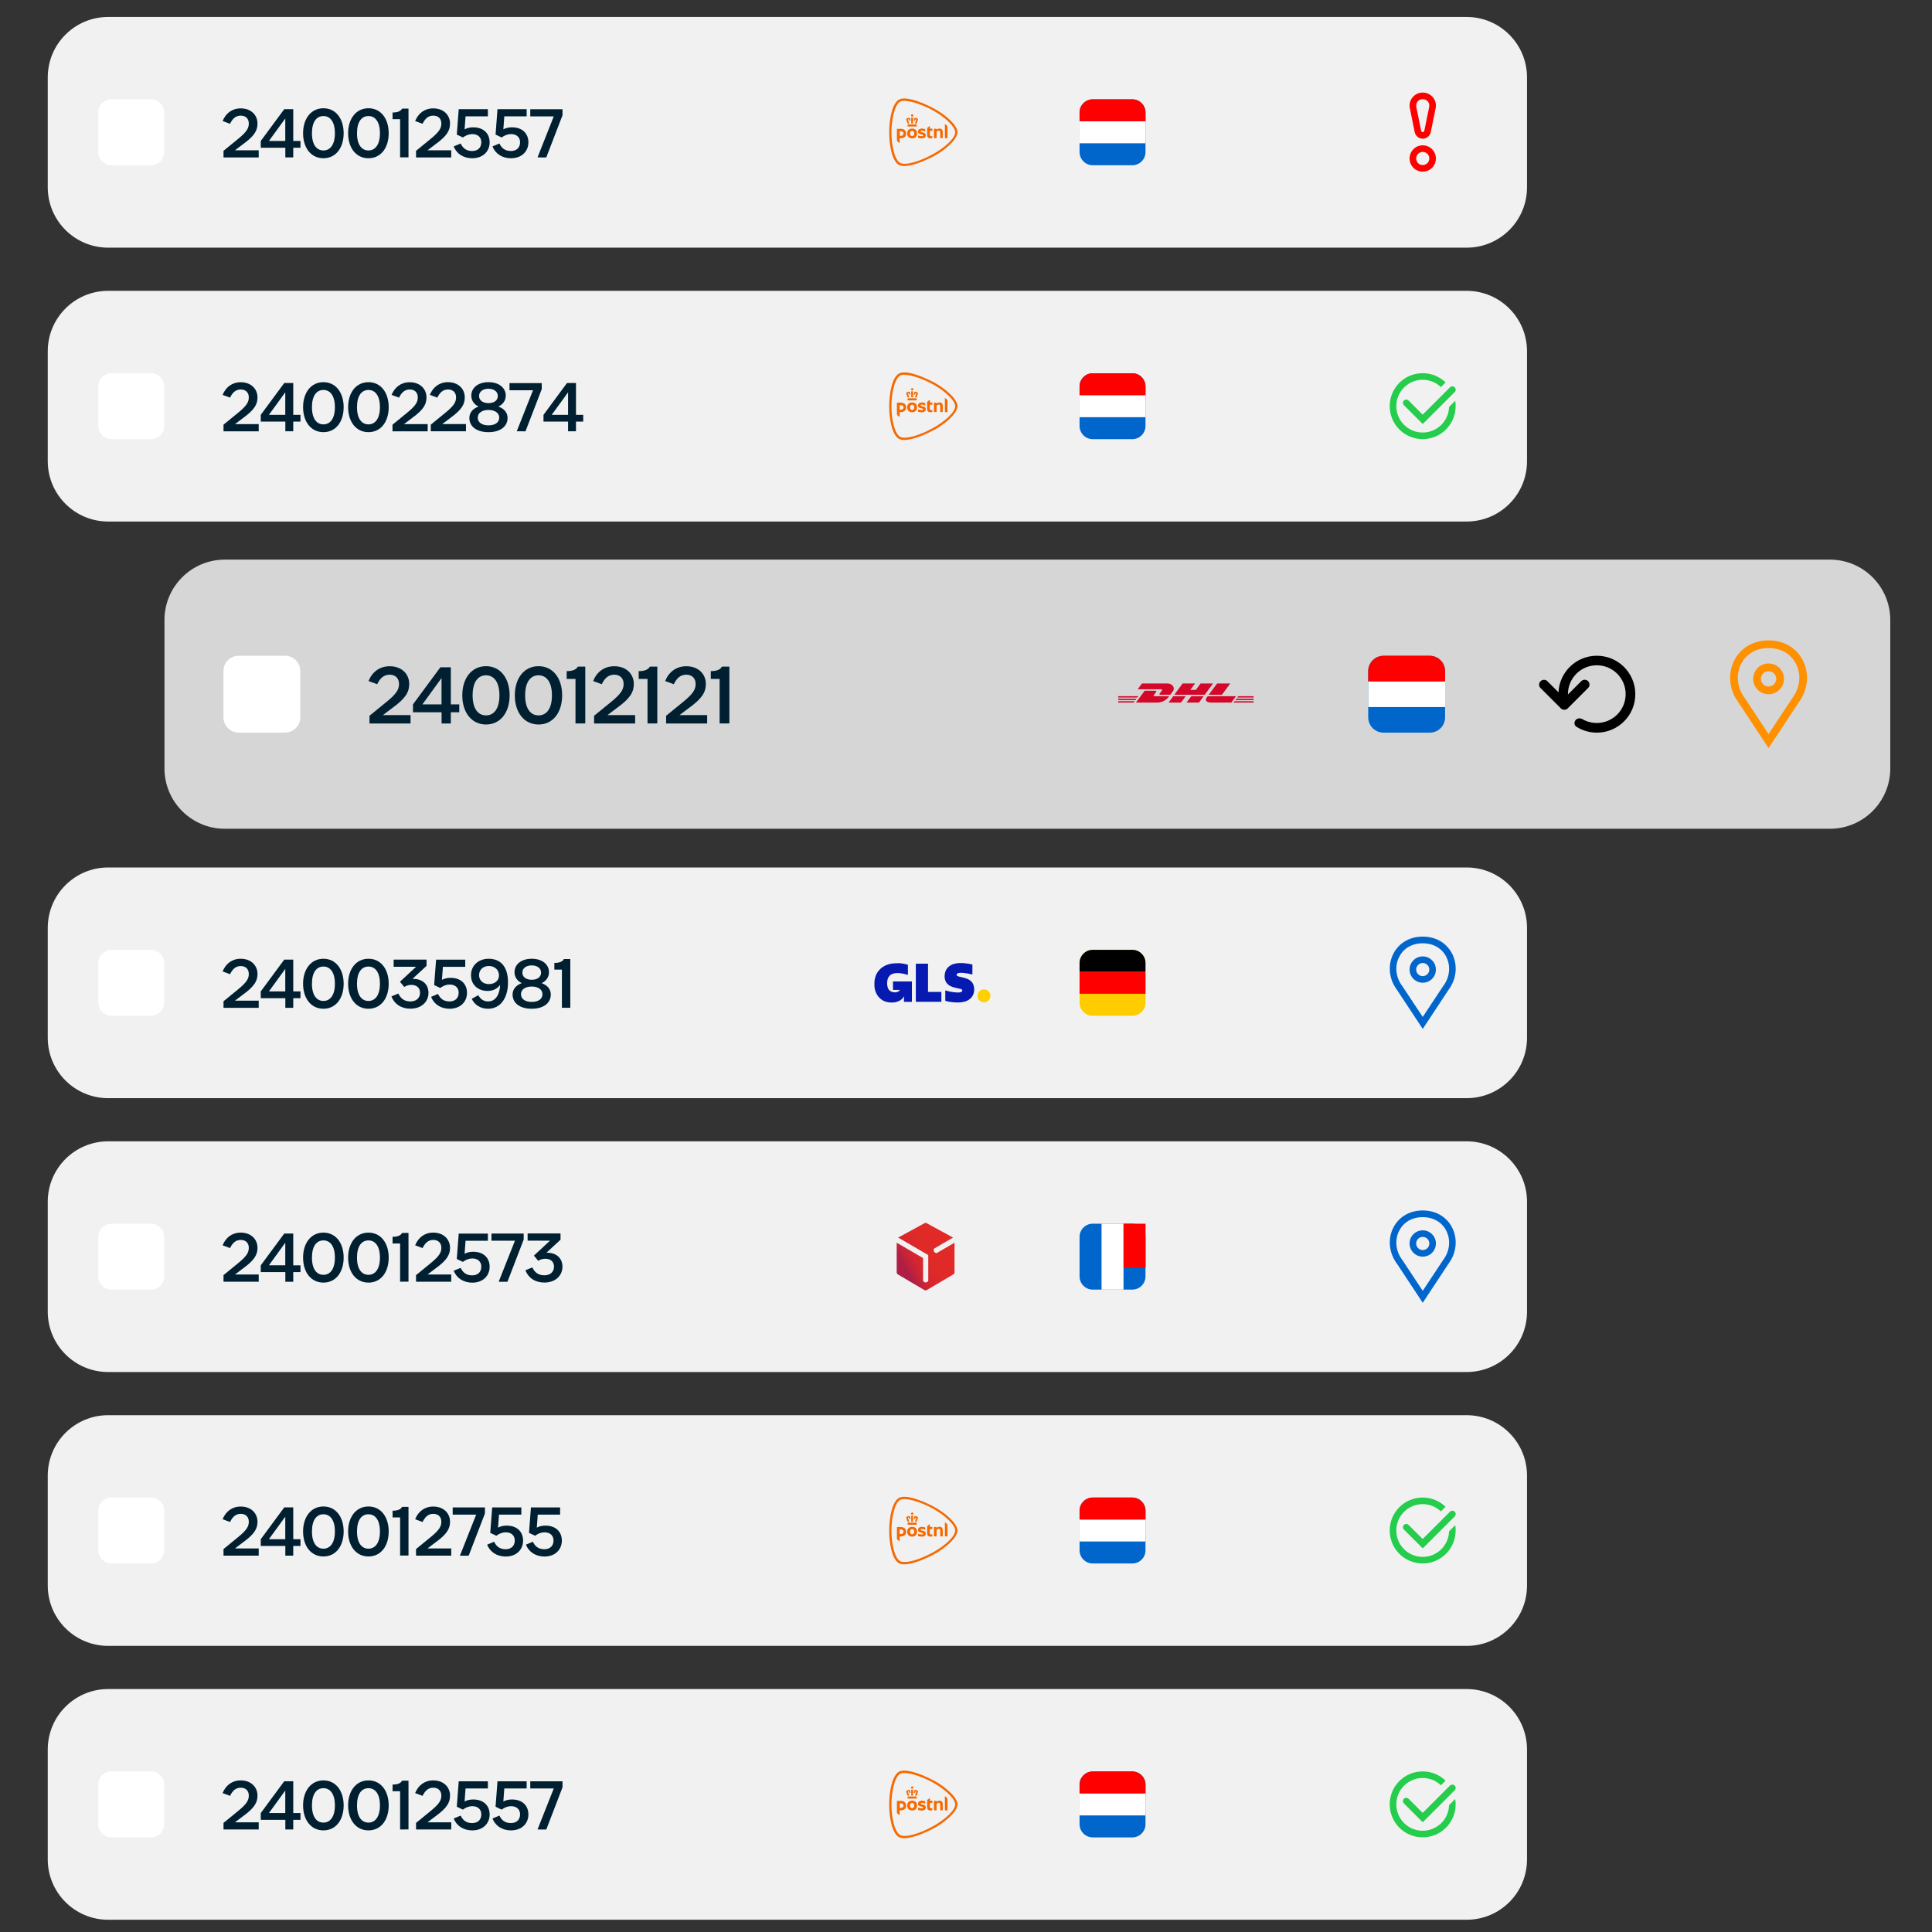 <svg xmlns="http://www.w3.org/2000/svg" xmlns:xlink="http://www.w3.org/1999/xlink" id="Layer_1" x="0px" y="0px" viewBox="0 0 320 320" style="enable-background:new 0 0 320 320;" xml:space="preserve"><rect x="0" y="0" width="320" height="320" fill="#333333" stroke="none"/><style type="text/css">	.st0{fill:#D6D6D6;}	.st1{fill:#FFFFFF;}	.st2{fill:#002031;}	.st3{fill:#D2072A;}	.st4{fill-rule:evenodd;clip-rule:evenodd;fill:#FF9000;}	.st5{fill-rule:evenodd;clip-rule:evenodd;}	.st6{fill:#0066CC;}	.st7{clip-path:url(#SVGID_00000165232166581962712850000013831782232085956269_);fill:#FF0000;}	.st8{fill:#F1F1F1;}	.st9{fill-rule:evenodd;clip-rule:evenodd;fill:#0066CC;}	.st10{fill:#FDDB3F;}	.st11{fill:#FDEB94;}	.st12{fill:#FEE679;}	.st13{fill:#061AB1;}	.st14{fill:#FFD101;}	.st15{fill:#FFCC00;}	.st16{fill:#FF0000;}	.st17{clip-path:url(#SVGID_00000165949295015154376530000017482166701629564297_);}	.st18{fill-rule:evenodd;clip-rule:evenodd;fill:url(#SVGID_00000019671168986416285390000001901997161318147744_);}	.st19{clip-path:url(#SVGID_00000178907870248742798350000001008986032280265129_);fill:#FF0000;}	.st20{fill:#F56900;}	.st21{fill-rule:evenodd;clip-rule:evenodd;fill:#24CD4C;}	.st22{clip-path:url(#SVGID_00000104680421555905432820000013744354826601768355_);fill:#FF0000;}	.st23{fill-rule:evenodd;clip-rule:evenodd;fill:#FF0000;}	.st24{clip-path:url(#SVGID_00000093139636703628734900000012095615007794508215_);fill:#FF0000;}	.st25{clip-path:url(#SVGID_00000046299861187530350770000002130650459383777184_);fill:#FF0000;}	.st26{clip-path:url(#SVGID_00000036227553594981870960000011765898778227575701_);fill:#FF0000;}</style><g>	<path class="st0" d="M303.09,137.27H37.24c-5.52,0-10-4.48-10-10v-24.58c0-5.52,4.48-10,10-10h265.85c5.52,0,10,4.48,10,10v24.58   C313.09,132.8,308.61,137.27,303.09,137.27z"></path>	<g>		<path class="st1" d="M39.55,108.61h7.65c1.41,0,2.54,1.14,2.54,2.54v7.65c0,1.41-1.14,2.54-2.54,2.54h-7.65    c-1.41,0-2.54-1.14-2.54-2.54v-7.65C37.01,109.75,38.14,108.61,39.55,108.61z"></path>	</g>	<g>		<g>			<path class="st2" d="M61.2,119.83v-1.28l2.74-2.23c1.72-1.39,2.15-2.11,2.15-3.04s-0.59-1.53-1.56-1.53s-1.59,0.6-2.06,1.58     l-1.43-0.53c0.6-1.49,1.82-2.45,3.5-2.45c2.02,0,3.24,1.3,3.24,2.94c0,1.32-0.59,2.38-2.77,3.95l-1.59,1.2H68v1.39H61.2z"></path>			<path class="st2" d="M74.67,117.97v1.86h-1.53v-1.86H68.4v-1.3l4.54-6.15h1.73v6.15h1.4v1.3H74.67z M73.13,112.31l-3.17,4.36     h3.17V112.31z"></path>			<path class="st2" d="M76.57,115.17c0-2.84,1.55-4.83,3.93-4.83s3.91,1.99,3.91,4.83c0,2.85-1.53,4.83-3.91,4.83     S76.57,118.02,76.57,115.17z M82.72,115.17c0-2.26-0.95-3.32-2.22-3.32c-1.29,0-2.22,1.06-2.22,3.32s0.93,3.32,2.22,3.32     C81.77,118.5,82.72,117.44,82.72,115.17z"></path>			<path class="st2" d="M85.27,115.17c0-2.84,1.55-4.83,3.93-4.83s3.91,1.99,3.91,4.83c0,2.85-1.53,4.83-3.91,4.83     S85.27,118.02,85.27,115.17z M91.42,115.17c0-2.26-0.95-3.32-2.22-3.32c-1.29,0-2.22,1.06-2.22,3.32s0.93,3.32,2.22,3.32     C90.47,118.5,91.42,117.44,91.42,115.17z"></path>			<path class="st2" d="M95.32,119.83v-7.38h-1.46v-1.29c0.92,0,1.55-0.21,1.85-0.75h1.23v9.41L95.32,119.83L95.32,119.83z"></path>			<path class="st2" d="M98.4,119.83v-1.28l2.74-2.23c1.72-1.39,2.15-2.11,2.15-3.04s-0.59-1.53-1.56-1.53s-1.59,0.6-2.06,1.58     l-1.43-0.53c0.6-1.49,1.82-2.45,3.5-2.45c2.02,0,3.24,1.3,3.24,2.94c0,1.32-0.59,2.38-2.77,3.95l-1.59,1.2h4.58v1.39H98.4z"></path>			<path class="st2" d="M107.25,119.83v-7.38h-1.46v-1.29c0.92,0,1.55-0.21,1.85-0.75h1.23v9.41L107.25,119.83L107.25,119.83z"></path>			<path class="st2" d="M110.33,119.83v-1.28l2.74-2.23c1.72-1.39,2.15-2.11,2.15-3.04s-0.59-1.53-1.56-1.53s-1.59,0.6-2.06,1.58     l-1.43-0.53c0.6-1.49,1.82-2.45,3.5-2.45c2.02,0,3.24,1.3,3.24,2.94c0,1.32-0.59,2.38-2.77,3.95l-1.59,1.2h4.58v1.39H110.33z"></path>			<path class="st2" d="M119.19,119.83v-7.38h-1.46v-1.29c0.92,0,1.55-0.21,1.85-0.75h1.23v9.41L119.19,119.83L119.19,119.83z"></path>		</g>	</g>	<g>		<path class="st3" d="M189.15,113.2l-0.72,0.97c0,0,3.72,0,3.91,0c0.2,0,0.19,0.08,0.1,0.21c-0.1,0.13-0.26,0.36-0.36,0.5    c-0.05,0.07-0.14,0.19,0.16,0.19c0.32,0,1.6,0,1.6,0s0.26-0.35,0.47-0.64c0.29-0.4,0.03-1.23-1.02-1.23    C192.35,113.2,189.15,113.2,189.15,113.2L189.15,113.2z"></path>		<path class="st3" d="M188.15,116.37l1.44-1.96c0,0,1.6,0,1.79,0c0.2,0,0.19,0.08,0.1,0.21c-0.1,0.13-0.26,0.36-0.36,0.5    c-0.05,0.07-0.14,0.19,0.16,0.19c0.32,0,2.39,0,2.39,0c-0.2,0.27-0.84,1.06-2,1.06C190.72,116.37,188.15,116.37,188.15,116.37    L188.15,116.37z"></path>		<polygon class="st3" points="196.39,115.31 195.61,116.37 193.55,116.37 194.33,115.31   "></polygon>		<polygon class="st3" points="199.54,115.07 194.51,115.07 195.88,113.2 197.94,113.2 197.15,114.27 198.07,114.27 198.86,113.2     200.92,113.2   "></polygon>		<polygon class="st3" points="199.37,115.31 198.59,116.37 196.53,116.37 197.31,115.31   "></polygon>		<polygon class="st3" points="185.21,115.73 188.24,115.73 188.08,115.95 185.21,115.95   "></polygon>		<polygon class="st3" points="185.21,115.31 188.55,115.31 188.38,115.53 185.21,115.53   "></polygon>		<polygon class="st3" points="185.21,116.15 187.93,116.15 187.77,116.37 185.21,116.37   "></polygon>		<polygon class="st3" points="207.64,115.95 204.62,115.95 204.78,115.73 207.64,115.73   "></polygon>		<polygon class="st3" points="207.64,116.37 204.31,116.37 204.47,116.15 207.64,116.15   "></polygon>		<polygon class="st3" points="205.09,115.31 207.64,115.31 207.64,115.53 204.92,115.53   "></polygon>		<polygon class="st3" points="203.77,113.2 202.39,115.07 200.21,115.07 201.59,113.2   "></polygon>		<path class="st3" d="M200.04,115.31c0,0-0.15,0.21-0.22,0.3c-0.26,0.35-0.03,0.76,0.81,0.76c0.97,0,3.31,0,3.31,0l0.78-1.06    L200.04,115.31L200.04,115.31z"></path>	</g>	<path class="st4" d="M292.93,123.9l-4.98-7.54c-3.15-4.23-0.69-10.29,4.98-10.29c5.68,0,8.13,6.06,4.98,10.29L292.93,123.9   L292.93,123.9z M296.87,115.62l-3.94,5.97l-3.94-5.97l-0.02-0.03c-1.3-1.74-1.42-3.82-0.68-5.44c0.73-1.59,2.31-2.81,4.64-2.81   c2.33,0,3.92,1.22,4.64,2.81c0.74,1.62,0.62,3.7-0.68,5.44L296.87,115.62L296.87,115.62z M295.48,112.44   c0,1.41-1.14,2.55-2.55,2.55s-2.55-1.14-2.55-2.55s1.14-2.55,2.55-2.55S295.48,111.03,295.48,112.44L295.48,112.44z M294.2,112.44   c0,0.7-0.57,1.27-1.27,1.27s-1.27-0.57-1.27-1.27s0.57-1.27,1.27-1.27S294.2,111.73,294.2,112.44L294.2,112.44z"></path>	<path class="st5" d="M255.15,113.95l3.38,3.38c0.31,0.31,0.82,0.31,1.13,0l3.38-3.38c0.31-0.31,0.31-0.82,0-1.13s-0.82-0.31-1.13,0   l-2.21,2.21v-0.06c0-2.64,2.14-4.78,4.78-4.78c2.64,0,4.78,2.14,4.78,4.78s-2.14,4.78-4.78,4.78c-0.86,0-1.67-0.23-2.37-0.63   c-0.36-0.2-0.81-0.19-1.1,0.11c-0.33,0.33-0.31,0.89,0.09,1.14c0.98,0.62,2.14,0.98,3.39,0.98c3.52,0,6.37-2.85,6.37-6.37   s-2.85-6.37-6.37-6.37c-3.41,0-6.19,2.68-6.36,6.05l-1.83-1.83c-0.31-0.31-0.82-0.31-1.13,0   C254.84,113.14,254.84,113.64,255.15,113.95L255.15,113.95z"></path>	<g>		<g>			<path class="st6" d="M236.81,121.35h-7.65c-1.41,0-2.54-1.14-2.54-2.54v-7.65c0-1.4,1.14-2.54,2.54-2.54h7.65     c1.41,0,2.54,1.14,2.54,2.54v7.65C239.36,120.21,238.22,121.35,236.81,121.35"></path>		</g>		<rect x="226.62" y="112.86" class="st1" width="12.74" height="4.25"></rect>		<g>			<g>				<defs>					<path id="SVGID_1_" d="M236.81,121.35h-7.65c-1.41,0-2.54-1.14-2.54-2.54v-7.65c0-1.4,1.14-2.54,2.54-2.54h7.65       c1.41,0,2.54,1.14,2.54,2.54v7.65C239.36,120.21,238.22,121.35,236.81,121.35"></path>				</defs>				<clipPath id="SVGID_00000091708945312484762120000009412528935855103109_">					<use xlink:href="#SVGID_1_" style="overflow:visible;"></use>				</clipPath>									<rect x="226.62" y="108.6" style="clip-path:url(#SVGID_00000091708945312484762120000009412528935855103109_);fill:#FF0000;" width="12.74" height="4.25"></rect>			</g>		</g>	</g></g><g>	<path class="st8" d="M242.93,181.89H17.91c-5.52,0-10-4.48-10-10v-18.21c0-5.52,4.48-10,10-10h225.01c5.52,0,10,4.48,10,10v18.21   C252.93,177.41,248.45,181.89,242.93,181.89z"></path>	<g>		<path class="st1" d="M18.46,157.32h6.56c1.2,0,2.18,0.98,2.18,2.18v6.56c0,1.2-0.98,2.18-2.18,2.18h-6.56    c-1.2,0-2.18-0.98-2.18-2.18v-6.56C16.28,158.3,17.26,157.32,18.46,157.32z"></path>	</g>	<g>		<g>			<path class="st2" d="M37.02,166.93v-1.09l2.35-1.92c1.47-1.19,1.84-1.81,1.84-2.6c0-0.8-0.5-1.31-1.34-1.31s-1.36,0.52-1.77,1.35     l-1.23-0.46c0.52-1.28,1.56-2.1,3-2.1c1.73,0,2.78,1.12,2.78,2.52c0,1.13-0.5,2.04-2.37,3.39l-1.36,1.03h3.93v1.19H37.02z"></path>			<path class="st2" d="M48.57,165.33v1.6h-1.31v-1.6h-4.07v-1.12l3.89-5.27h1.49v5.27h1.2v1.12H48.57z M47.25,160.48l-2.71,3.73     h2.71V160.48z"></path>			<path class="st2" d="M50.2,162.94c0-2.43,1.33-4.14,3.37-4.14s3.35,1.71,3.35,4.14c0,2.44-1.31,4.14-3.35,4.14     S50.2,165.38,50.2,162.94z M55.47,162.94c0-1.94-0.81-2.85-1.9-2.85c-1.11,0-1.9,0.91-1.9,2.85s0.8,2.85,1.9,2.85     C54.66,165.79,55.47,164.88,55.47,162.94z"></path>			<path class="st2" d="M57.66,162.94c0-2.43,1.33-4.14,3.37-4.14s3.35,1.71,3.35,4.14c0,2.44-1.31,4.14-3.35,4.14     S57.66,165.38,57.66,162.94z M62.93,162.94c0-1.94-0.81-2.85-1.9-2.85c-1.11,0-1.9,0.91-1.9,2.85s0.8,2.85,1.9,2.85     C62.11,165.79,62.93,164.88,62.93,162.94z"></path>			<path class="st2" d="M64.83,165.04l1.15-0.48c0.39,0.84,1.01,1.31,1.98,1.31c0.98,0,1.61-0.55,1.61-1.44c0-0.76-0.5-1.3-1.44-1.3     c-0.37,0-0.82,0.1-1.17,0.34l-0.72-0.86l2.67-2.48H65.2v-1.19h5.45v1.03l-2.33,2.16c0.04,0,0.06,0,0.1,0     c1.63,0,2.55,0.98,2.55,2.31c0,1.46-1.13,2.63-3,2.63C66.47,167.08,65.32,166.3,64.83,165.04z"></path>			<path class="st2" d="M71.4,165.11l1.15-0.48c0.37,0.79,0.96,1.24,1.9,1.24s1.52-0.55,1.52-1.45c0-0.77-0.52-1.35-1.49-1.35     c-0.55,0-1.09,0.21-1.56,0.57l-1.01-0.48l0.32-4.21h4.83v1.19h-3.7l-0.16,2.15c0.45-0.23,0.91-0.33,1.42-0.33     c1.83,0,2.73,1.12,2.73,2.48c0,1.46-1.06,2.64-2.89,2.64C73.02,167.08,71.88,166.34,71.4,165.11z"></path>			<path class="st2" d="M78.13,165.43l1.09-0.59c0.38,0.65,0.88,1.03,1.63,1.03c0.99,0,1.87-0.75,1.99-2.74     c-0.47,0.64-1.19,1-2.08,1c-1.61,0-2.75-1.04-2.75-2.6c0-1.63,1.27-2.73,2.92-2.73c1.92,0,3.21,1.22,3.21,3.92     c0,2.74-1.36,4.36-3.29,4.36C79.6,167.08,78.62,166.46,78.13,165.43z M79.35,161.53c0,0.93,0.75,1.47,1.62,1.47     c0.91,0,1.68-0.53,1.68-1.44c0-0.96-0.76-1.56-1.68-1.56C80.08,160,79.35,160.56,79.35,161.53z"></path>			<path class="st2" d="M84.9,164.73c0-0.87,0.56-1.55,1.52-1.89c-0.76-0.37-1.2-1.02-1.2-1.82c0-1.24,1.07-2.22,2.85-2.22     c1.79,0,2.86,0.98,2.86,2.22c0,0.8-0.44,1.45-1.22,1.82c0.97,0.34,1.52,1.02,1.52,1.89c0,1.39-1.19,2.35-3.17,2.35     S84.9,166.12,84.9,164.73z M89.85,164.67c0-0.81-0.79-1.27-1.78-1.27s-1.78,0.45-1.78,1.27c0,0.85,0.77,1.28,1.78,1.28     C89.09,165.95,89.85,165.52,89.85,164.67z M89.62,161.1c0-0.75-0.66-1.2-1.55-1.2s-1.55,0.45-1.55,1.2     c0,0.77,0.69,1.18,1.55,1.18C88.94,162.28,89.62,161.87,89.62,161.1z"></path>			<path class="st2" d="M93.07,166.93v-6.33h-1.25v-1.11c0.79,0,1.33-0.18,1.58-0.64h1.06v8.07h-1.39V166.93z"></path>		</g>	</g>	<path class="st9" d="M235.65,170.42l-4.27-6.47c-2.7-3.62-0.59-8.82,4.27-8.82c4.87,0,6.97,5.19,4.27,8.82L235.65,170.42   L235.65,170.42z M239.03,163.33l-3.38,5.11l-3.38-5.11l-0.02-0.02c-1.11-1.49-1.22-3.27-0.58-4.66c0.62-1.37,1.98-2.41,3.98-2.41   s3.36,1.04,3.98,2.41c0.63,1.39,0.53,3.17-0.58,4.66L239.03,163.33L239.03,163.33z M237.83,160.59c0,1.21-0.98,2.18-2.18,2.18   s-2.18-0.98-2.18-2.18s0.98-2.18,2.18-2.18S237.83,159.39,237.83,160.59L237.83,160.59z M236.74,160.59c0,0.6-0.49,1.09-1.09,1.09   s-1.09-0.49-1.09-1.09c0-0.6,0.49-1.09,1.09-1.09S236.74,159.99,236.74,160.59L236.74,160.59z"></path>	<g>		<g>			<path class="st10" d="M164.04,164.97c0-0.02,0-0.05,0-0.07l0,0C164.05,164.93,164.05,164.95,164.04,164.97     C164.05,164.98,164.04,164.98,164.04,164.97z"></path>			<path class="st11" d="M164.05,164.91C164.04,164.91,164.04,164.91,164.05,164.91c0-0.02,0-0.03,0-0.05l0,0     C164.05,164.87,164.05,164.89,164.05,164.91z"></path>			<path class="st12" d="M164.04,164.97L164.04,164.97c0,0.01,0,0.03,0,0.04C164.04,165,164.04,164.99,164.04,164.97z"></path>			<path class="st13" d="M148.8,159.52c0.32,0.02,0.64,0.06,0.96,0.12c0.17,0.03,0.34,0.07,0.51,0.12c0.03,0.01,0.05,0.02,0.08,0.03     c0.02,0.01,0.03,0.02,0.03,0.04c0,0.52,0,1.04,0,1.56c0,0.03,0,0.06,0,0.09c-0.1-0.03-0.19-0.06-0.29-0.08     c-0.3-0.09-0.61-0.16-0.93-0.2c-0.29-0.04-0.58-0.05-0.87-0.01c-0.25,0.03-0.49,0.1-0.7,0.23c-0.27,0.17-0.44,0.41-0.55,0.71     c-0.06,0.19-0.09,0.4-0.1,0.6c-0.01,0.18,0,0.37,0.03,0.55c0.03,0.22,0.1,0.42,0.22,0.6c0.16,0.24,0.39,0.37,0.67,0.44     c0.15,0.03,0.3,0.05,0.46,0.04c0.29-0.03,0.54-0.13,0.73-0.36c0.01-0.01,0.02-0.02,0.02-0.03c0,0,0,0,0-0.01     c-0.01,0-0.02,0-0.03,0c-0.37,0-0.73,0-1.1,0c-0.03,0-0.03,0-0.03-0.03c0-0.45,0-0.9,0-1.34c0-0.03,0.01-0.03,0.03-0.03     c1.03,0,2.05,0,3.07,0c0.03,0,0.03,0.01,0.03,0.03c0,1.11,0,2.21,0,3.32c0,0.02,0,0.03-0.03,0.03c-0.41,0-0.83,0-1.25,0     c-0.03,0-0.03-0.01-0.03-0.03c0-0.29,0-0.58,0.01-0.87c0-0.01,0-0.02,0-0.03c-0.01,0.02-0.02,0.03-0.03,0.05     c-0.13,0.24-0.32,0.43-0.54,0.58c-0.3,0.2-0.63,0.32-0.99,0.38c-0.1,0.02-0.21,0.03-0.31,0.03c-0.01,0-0.02,0-0.03,0     c-0.02,0-0.05,0-0.07,0c-0.01,0-0.03,0-0.04,0c-0.03,0-0.06,0-0.09,0c-0.01,0-0.03,0-0.04,0c-0.28,0-0.56-0.05-0.83-0.12     c-0.15-0.04-0.3-0.1-0.44-0.17c-0.19-0.1-0.37-0.22-0.54-0.37c-0.18-0.16-0.34-0.34-0.47-0.54c-0.15-0.23-0.27-0.48-0.35-0.75     c-0.05-0.16-0.09-0.33-0.11-0.5c-0.02-0.12-0.03-0.25-0.03-0.38c0-0.04,0-0.07,0-0.11c0-0.01,0-0.03,0-0.04c0-0.03,0-0.05,0-0.08     s0-0.06,0-0.09s0-0.05,0-0.08c0-0.01,0-0.03,0-0.04c0-0.32,0.05-0.64,0.15-0.95c0.05-0.18,0.12-0.35,0.2-0.51     c0.11-0.22,0.25-0.42,0.4-0.6c0.19-0.22,0.4-0.4,0.64-0.56c0.23-0.16,0.48-0.28,0.74-0.37c0.29-0.11,0.59-0.17,0.89-0.21     c0.15-0.02,0.31-0.03,0.46-0.03c0.01,0,0.02,0,0.03,0s0.03,0,0.04,0c0.02,0,0.03,0,0.05,0c0.08,0,0.17,0,0.25,0     c0.02,0.01,0.03,0,0.05,0c0.01,0,0.02,0,0.03,0C148.78,159.52,148.79,159.52,148.8,159.52z"></path>			<path class="st13" d="M158.43,166.04c-0.18,0-0.35-0.01-0.53-0.03c-0.24-0.02-0.47-0.05-0.7-0.09c-0.2-0.03-0.4-0.08-0.6-0.14     c-0.02-0.01-0.03-0.02-0.03-0.04c0-0.55,0-1.11,0-1.66c0-0.03,0-0.03,0.03-0.03c0.27,0.08,0.54,0.15,0.81,0.2     c0.21,0.04,0.42,0.08,0.64,0.1c0.17,0.02,0.34,0.03,0.51,0.04c0.15,0,0.31,0,0.46-0.03c0.09-0.02,0.17-0.04,0.24-0.09     c0.1-0.06,0.15-0.16,0.12-0.27c-0.01-0.05-0.04-0.09-0.09-0.12c-0.07-0.05-0.15-0.07-0.23-0.09c-0.25-0.06-0.5-0.12-0.76-0.17     c-0.28-0.06-0.55-0.14-0.81-0.26c-0.28-0.13-0.52-0.31-0.71-0.56c-0.15-0.21-0.24-0.44-0.29-0.69c-0.03-0.14-0.03-0.27-0.03-0.41     c0-0.37,0.07-0.73,0.25-1.06c0.19-0.35,0.47-0.61,0.83-0.8c0.26-0.14,0.53-0.22,0.82-0.27c0.17-0.03,0.34-0.05,0.5-0.06     c0.01,0,0.02,0,0.03,0s0.03,0,0.04,0c0.02,0,0.03,0,0.05,0c0.08,0,0.16,0,0.23,0c0.02,0.01,0.03,0,0.05,0c0.01,0,0.03,0,0.04,0     s0.02,0,0.03,0c0.15,0,0.3,0.01,0.44,0.03c0.25,0.03,0.51,0.06,0.76,0.1c0.16,0.03,0.32,0.06,0.48,0.1     c0.05,0.01,0.05,0.01,0.05,0.06c0,0.52,0,1.04,0,1.56c0,0,0,0,0,0.01c0,0.04,0,0.04-0.04,0.03c-0.19-0.05-0.37-0.09-0.56-0.12     c-0.21-0.04-0.42-0.08-0.63-0.1c-0.15-0.02-0.29-0.03-0.44-0.05c-0.13-0.01-0.26-0.01-0.39,0c-0.13,0-0.27,0.03-0.39,0.09     c-0.08,0.04-0.14,0.1-0.16,0.19s0.02,0.17,0.1,0.23c0.06,0.04,0.13,0.07,0.2,0.09c0.21,0.05,0.42,0.1,0.63,0.15     c0.19,0.05,0.39,0.09,0.57,0.15c0.27,0.09,0.53,0.21,0.75,0.38c0.24,0.19,0.43,0.42,0.53,0.71c0.06,0.17,0.1,0.35,0.12,0.53     c0.01,0.14,0.01,0.28,0,0.42c-0.03,0.37-0.14,0.72-0.36,1.02c-0.13,0.19-0.3,0.34-0.48,0.47c-0.26,0.18-0.54,0.3-0.84,0.37     c-0.17,0.04-0.34,0.07-0.52,0.09c-0.12,0.01-0.24,0.02-0.36,0.02c-0.02,0-0.03,0-0.05,0c-0.03,0-0.06,0-0.1,0     c-0.02,0-0.04,0-0.06,0c-0.04,0-0.08,0-0.12,0C158.47,166.04,158.45,166.05,158.43,166.04z"></path>			<path class="st14" d="M164.05,165.03c-0.01,0.04-0.01,0.08-0.02,0.12c-0.04,0.2-0.13,0.38-0.27,0.53     c-0.17,0.18-0.38,0.29-0.63,0.33c-0.34,0.05-0.64-0.05-0.9-0.29c-0.17-0.16-0.28-0.36-0.31-0.6c-0.05-0.33,0.03-0.62,0.25-0.88     c0.17-0.19,0.38-0.32,0.63-0.36c0.41-0.06,0.76,0.07,1.02,0.39c0.14,0.17,0.21,0.37,0.23,0.58c0,0.02,0,0.03,0,0.05     s0,0.04,0,0.06c0,0.01,0,0.03,0,0.04C164.05,165.02,164.05,165.03,164.05,165.03z"></path>			<path class="st13" d="M151.69,162.78c0-1.04,0-2.09,0-3.13c0-0.03,0.01-0.03,0.03-0.03c0.65,0,1.31,0,1.96,0     c0.03,0,0.03,0.01,0.03,0.03c0,1.53,0,3.07,0,4.6c0,0.04,0,0.04,0.04,0.04c0.71,0,1.43,0,2.14,0c0.03,0,0.03,0.01,0.03,0.03     c0,0.53,0,1.06,0,1.58c0,0.03-0.01,0.03-0.03,0.03c-1.39,0-2.78,0-4.17,0c-0.03,0-0.03-0.01-0.03-0.04     C151.69,164.86,151.69,163.82,151.69,162.78z"></path>		</g>	</g>	<g>		<g>			<path class="st15" d="M187.55,168.24h-6.56c-1.2,0-2.18-0.98-2.18-2.18v-6.56c0-1.2,0.98-2.18,2.18-2.18h6.56     c1.2,0,2.18,0.98,2.18,2.18v6.56C189.73,167.26,188.75,168.24,187.55,168.24"></path>		</g>		<rect x="178.81" y="160.96" class="st16" width="10.92" height="3.64"></rect>		<g>			<g>				<defs>					<path id="SVGID_00000074406772109123042940000001150966794876906154_" d="M187.55,168.24h-6.56c-1.2,0-2.18-0.98-2.18-2.18       v-6.56c0-1.2,0.98-2.18,2.18-2.18h6.56c1.2,0,2.18,0.98,2.18,2.18v6.56C189.73,167.26,188.75,168.24,187.55,168.24"></path>				</defs>				<clipPath id="SVGID_00000116953532162783664420000016745906721320771754_">					<use xlink:href="#SVGID_00000074406772109123042940000001150966794876906154_" style="overflow:visible;"></use>				</clipPath>									<rect x="178.81" y="157.31" style="clip-path:url(#SVGID_00000116953532162783664420000016745906721320771754_);" width="10.92" height="3.64"></rect>			</g>		</g>	</g></g><g>	<path class="st8" d="M242.93,227.25H17.91c-5.52,0-10-4.48-10-10v-18.21c0-5.52,4.48-10,10-10h225.01c5.52,0,10,4.48,10,10v18.21   C252.93,222.77,248.45,227.25,242.93,227.25z"></path>	<g>		<path class="st1" d="M18.46,202.68h6.56c1.2,0,2.18,0.98,2.18,2.18v6.56c0,1.2-0.98,2.18-2.18,2.18h-6.56    c-1.2,0-2.18-0.98-2.18-2.18v-6.56C16.28,203.66,17.26,202.68,18.46,202.68z"></path>	</g>	<g>		<g>			<path class="st2" d="M37.02,212.29v-1.09l2.35-1.92c1.47-1.19,1.84-1.81,1.84-2.6c0-0.8-0.5-1.31-1.34-1.31s-1.36,0.52-1.77,1.35     l-1.23-0.46c0.52-1.28,1.56-2.1,3-2.1c1.73,0,2.78,1.12,2.78,2.52c0,1.13-0.5,2.04-2.37,3.39l-1.36,1.03h3.93v1.19H37.02z"></path>			<path class="st2" d="M48.57,210.7v1.6h-1.31v-1.6h-4.07v-1.12l3.89-5.27h1.49v5.27h1.2v1.12H48.57z M47.25,205.84l-2.71,3.73     h2.71V205.84z"></path>			<path class="st2" d="M50.2,208.3c0-2.43,1.33-4.14,3.37-4.14s3.35,1.71,3.35,4.14c0,2.44-1.31,4.14-3.35,4.14     S50.2,210.75,50.2,208.3z M55.47,208.3c0-1.94-0.81-2.85-1.9-2.85c-1.11,0-1.9,0.91-1.9,2.85s0.8,2.85,1.9,2.85     C54.66,211.15,55.47,210.24,55.47,208.3z"></path>			<path class="st2" d="M57.66,208.3c0-2.43,1.33-4.14,3.37-4.14s3.35,1.71,3.35,4.14c0,2.44-1.31,4.14-3.35,4.14     S57.66,210.75,57.66,208.3z M62.93,208.3c0-1.94-0.81-2.85-1.9-2.85c-1.11,0-1.9,0.91-1.9,2.85s0.8,2.85,1.9,2.85     C62.11,211.15,62.93,210.24,62.93,208.3z"></path>			<path class="st2" d="M66.27,212.29v-6.33h-1.25v-1.11c0.79,0,1.33-0.18,1.58-0.64h1.06v8.07L66.27,212.29L66.27,212.29z"></path>			<path class="st2" d="M68.91,212.29v-1.09l2.35-1.92c1.47-1.19,1.84-1.81,1.84-2.6c0-0.8-0.5-1.31-1.34-1.31s-1.36,0.52-1.77,1.35     l-1.23-0.46c0.52-1.28,1.56-2.1,3-2.1c1.73,0,2.78,1.12,2.78,2.52c0,1.13-0.5,2.04-2.37,3.39l-1.36,1.03h3.93v1.19H68.91z"></path>			<path class="st2" d="M75.15,210.47L76.3,210c0.37,0.79,0.96,1.24,1.9,1.24s1.52-0.55,1.52-1.45c0-0.77-0.52-1.35-1.49-1.35     c-0.55,0-1.09,0.21-1.56,0.57l-1.01-0.48l0.32-4.21h4.83v1.19h-3.7l-0.16,2.15c0.45-0.23,0.91-0.33,1.42-0.33     c1.83,0,2.73,1.12,2.73,2.48c0,1.46-1.06,2.64-2.89,2.64C76.77,212.44,75.62,211.7,75.15,210.47z"></path>			<path class="st2" d="M82.6,212.29l2.69-6.79H81.4v-1.19h5.34v1l-2.69,6.99H82.6V212.29z"></path>			<path class="st2" d="M87.02,210.4l1.15-0.48c0.39,0.84,1.01,1.31,1.98,1.31c0.98,0,1.61-0.55,1.61-1.44c0-0.76-0.5-1.3-1.44-1.3     c-0.37,0-0.82,0.1-1.17,0.34l-0.72-0.86l2.67-2.48h-3.71v-1.19h5.45v1.03l-2.33,2.16c0.04,0,0.06,0,0.1,0     c1.63,0,2.55,0.98,2.55,2.31c0,1.46-1.13,2.63-3,2.63C88.67,212.44,87.51,211.67,87.02,210.4z"></path>		</g>	</g>	<path class="st9" d="M235.65,215.78l-4.27-6.47c-2.7-3.62-0.59-8.82,4.27-8.82c4.87,0,6.97,5.19,4.27,8.82L235.65,215.78   L235.65,215.78z M239.03,208.69l-3.38,5.11l-3.38-5.11l-0.02-0.02c-1.11-1.49-1.22-3.27-0.58-4.66c0.62-1.37,1.98-2.41,3.98-2.41   s3.36,1.04,3.98,2.41c0.63,1.39,0.53,3.17-0.58,4.66L239.03,208.69L239.03,208.69z M237.83,205.96c0,1.21-0.98,2.18-2.18,2.18   s-2.18-0.98-2.18-2.18c0-1.21,0.98-2.18,2.18-2.18S237.83,204.75,237.83,205.96L237.83,205.96z M236.74,205.96   c0,0.6-0.49,1.09-1.09,1.09s-1.09-0.49-1.09-1.09c0-0.6,0.49-1.09,1.09-1.09S236.74,205.35,236.74,205.96L236.74,205.96z"></path>	<g>					<linearGradient id="SVGID_00000157305466330923411130000008773945006082891906_" gradientUnits="userSpaceOnUse" x1="148.528" y1="109.058" x2="158.088" y2="114.578" gradientTransform="matrix(1 0 0 -1 0 319.89)">			<stop offset="0" style="stop-color:#AF1E45"></stop>			<stop offset="0.021" style="stop-color:#AF1E45"></stop>			<stop offset="0.152" style="stop-color:#AF1E45"></stop>			<stop offset="0.204" style="stop-color:#BD213D"></stop>			<stop offset="0.294" style="stop-color:#CE2533"></stop>			<stop offset="0.406" style="stop-color:#D9282C"></stop>			<stop offset="0.564" style="stop-color:#E02A28"></stop>			<stop offset="1" style="stop-color:#E22A27"></stop>		</linearGradient>		<path style="fill-rule:evenodd;clip-rule:evenodd;fill:url(#SVGID_00000157305466330923411130000008773945006082891906_);" d="    M153.18,202.57l-4.41,2.41l4.89,2.85c0.04,0.03,0.09,0.08,0.09,0.13v4.19c0,0.06-0.05,0.1-0.06,0.1l-0.29,0.16    c-0.05,0.03-0.11,0.03-0.18-0.01l-0.26-0.14c-0.04-0.02-0.07-0.07-0.07-0.13v-3.71c0-0.07-0.07-0.1-0.12-0.12l-4.25-2.47v4.96    c0,0.11,0.11,0.24,0.19,0.29l4.41,2.6c0.14,0.08,0.23,0.07,0.42-0.03l4.36-2.57c0.1-0.06,0.2-0.17,0.2-0.3v-4.95l-2.93,1.71    c-0.04,0.02-0.1,0.03-0.14,0.01l-0.26-0.15c-0.05-0.03-0.1-0.09-0.1-0.16l-0.01-0.31c0-0.05,0.03-0.11,0.07-0.13l3.13-1.82    l-4.41-2.4C153.42,202.54,153.26,202.54,153.18,202.57L153.18,202.57z"></path>	</g>	<g>		<g>			<path class="st6" d="M178.81,211.42v-6.56c0-1.2,0.98-2.18,2.18-2.18h6.56c1.2,0,2.18,0.98,2.18,2.18v6.56     c0,1.2-0.98,2.18-2.18,2.18h-6.56C179.79,213.6,178.81,212.62,178.81,211.42"></path>		</g>		<rect x="182.45" y="202.68" class="st1" width="3.64" height="10.92"></rect>		<g>			<g>				<defs>					<path id="SVGID_00000000928200783752364040000009922389158840369061_" d="M184.64,199.03h6.56c1.2,0,2.18,0.98,2.18,2.18v6.56       c0,1.2-0.98,2.18-2.18,2.18h-6.56c-1.2,0-2.18-0.98-2.18-2.18v-6.56C182.46,200.01,183.44,199.03,184.64,199.03"></path>				</defs>				<clipPath id="SVGID_00000176762913915301186560000018360956063171512205_">					<use xlink:href="#SVGID_00000000928200783752364040000009922389158840369061_" style="overflow:visible;"></use>				</clipPath>									<rect x="186.1" y="202.68" style="clip-path:url(#SVGID_00000176762913915301186560000018360956063171512205_);fill:#FF0000;" width="3.64" height="10.92"></rect>			</g>		</g>	</g></g><g>	<path class="st8" d="M242.93,86.38H17.91c-5.52,0-10-4.48-10-10V58.17c0-5.52,4.48-10,10-10h225.01c5.52,0,10,4.48,10,10v18.21   C252.93,81.91,248.45,86.38,242.93,86.38z"></path>	<g>		<path class="st20" d="M154.66,71.24c-2.69,1.41-4.85,1.95-5.77,1.45c-1.1-0.61-1.62-3.18-1.61-5.41c0-2.23,0.52-4.8,1.61-5.41    c0.92-0.51,3.08,0.04,5.77,1.45c1.64,0.86,3.93,2.68,3.93,3.96C158.58,68.56,156.3,70.38,154.66,71.24z M158.21,67.28    c0-0.94-1.77-2.57-3.66-3.61c-2.17-1.2-4.65-1.91-5.46-1.46c-0.93,0.51-1.44,3.07-1.44,5.07c0,2.01,0.48,4.54,1.44,5.07    c0.87,0.48,3.24-0.23,5.46-1.46C156.47,69.83,158.21,68.26,158.21,67.28z"></path>		<g>			<g>				<path class="st20" d="M151.08,66.66c-0.45,0-0.82,0.25-0.82,0.81c0,0.55,0.36,0.81,0.82,0.81c0.45,0,0.81-0.26,0.81-0.81      C151.89,66.91,151.53,66.66,151.08,66.66z M151.08,67.9c-0.2,0-0.35-0.15-0.35-0.43c0-0.3,0.15-0.43,0.35-0.43      c0.2,0,0.35,0.13,0.35,0.43C151.43,67.75,151.28,67.9,151.08,67.9z"></path>				<path class="st20" d="M154.01,66.27c0-0.01-0.01-0.02-0.02-0.02c-0.03,0-0.26,0.15-0.34,0.23c-0.05,0.06-0.09,0.14-0.09,0.23v1      c0,0.43,0.25,0.57,0.52,0.57c0.15,0,0.26-0.02,0.32-0.06c0.01-0.01,0.03-0.02,0.03-0.04l0,0l0,0V67.9      c0-0.01-0.01-0.01-0.02-0.01c-0.01,0-0.12,0.04-0.18,0.04c-0.14,0-0.22-0.07-0.22-0.29v-0.58c0-0.01,0.01-0.02,0.02-0.02l0,0      h0.38c0.01,0,0.02-0.01,0.02-0.02l0,0l0,0v-0.3c0-0.03-0.02-0.05-0.05-0.05h-0.34c-0.01,0-0.02-0.01-0.02-0.01l0,0v-0.39H154.01      z"></path>				<path class="st20" d="M148.56,66.74c0-0.03,0.02-0.05,0.05-0.05h0.59c0.58,0,0.89,0.35,0.89,0.8c0,0.45-0.34,0.77-0.9,0.77      h-0.17c-0.01,0-0.01,0.01-0.01,0.02v0.73c0,0.01-0.01,0.02-0.02,0.02c-0.03,0-0.27-0.15-0.34-0.23      c-0.05-0.06-0.09-0.14-0.09-0.23L148.56,66.74L148.56,66.74z M149.65,67.47c0-0.19-0.12-0.37-0.45-0.37h-0.17      c-0.01,0-0.01,0.01-0.01,0.01v0.73c0,0.01,0.01,0.02,0.01,0.02h0.18C149.6,67.85,149.65,67.58,149.65,67.47z"></path>				<path class="st20" d="M153.15,67.41c-0.09-0.06-0.21-0.08-0.31-0.11c-0.02,0-0.09-0.02-0.11-0.02      c-0.13-0.03-0.24-0.05-0.24-0.14c0-0.07,0.07-0.12,0.18-0.12c0.14,0,0.33,0.03,0.55,0.11c0.01,0,0.03,0,0.03-0.02V66.8      c0-0.02-0.01-0.04-0.04-0.05c-0.07-0.02-0.3-0.09-0.48-0.09c-0.21,0-0.38,0.05-0.5,0.13c-0.12,0.09-0.18,0.22-0.18,0.37      c0,0.35,0.28,0.41,0.55,0.47c0.04,0.01,0.03,0.01,0.05,0.01c0.12,0.03,0.25,0.05,0.25,0.16c0,0.03-0.01,0.06-0.03,0.08      c-0.03,0.03-0.09,0.05-0.19,0.05c-0.17,0-0.49-0.08-0.59-0.11c0,0,0,0-0.01,0s-0.02,0.01-0.02,0.02v0.31      c0,0.02,0.01,0.04,0.03,0.05c0,0,0.28,0.09,0.55,0.09c0.46,0,0.7-0.18,0.7-0.51C153.34,67.61,153.27,67.49,153.15,67.41z"></path>			</g>			<g>				<path class="st20" d="M155.74,68.26C155.74,68.26,155.73,68.25,155.74,68.26l-0.01-0.95c0-0.21-0.07-0.3-0.24-0.3      c-0.06,0-0.13,0.02-0.2,0.06c-0.07,0.04-0.13,0.07-0.15,0.09c-0.01,0-0.01,0.01-0.01,0.02v1.06c0,0.01,0,0.01-0.01,0.01h-0.42      c-0.01,0-0.01,0-0.01-0.01v-1.51c0-0.02,0.02-0.04,0.04-0.04h0.38c0.01,0,0.01,0,0.01,0.01v0.12c0,0.01,0.01,0.01,0.01,0.01      h0.01l0.01-0.01c0.05-0.04,0.12-0.08,0.17-0.1c0.1-0.04,0.22-0.06,0.31-0.06c0.34,0,0.52,0.2,0.52,0.57v1.01      c0,0.01,0,0.01-0.01,0.01h-0.4V68.26z"></path>				<path class="st20" d="M156.51,68.26C156.51,68.26,156.5,68.25,156.51,68.26l-0.01-2.32c0-0.01,0-0.01,0.01-0.01      c0.03,0,0.26,0.15,0.33,0.23c0.06,0.06,0.09,0.15,0.09,0.23v1.86c0,0.01,0,0.01-0.01,0.01      C156.92,68.26,156.51,68.26,156.51,68.26z"></path>			</g>			<g>				<path class="st20" d="M151.08,64.25c-0.01,0-0.01,0-0.02,0.01c-0.07,0.05-0.13,0.11-0.19,0.18c-0.02,0.02-0.02,0.04,0,0.06      c0.05,0.07,0.11,0.12,0.17,0.18c0.01,0.01,0.02,0.01,0.04,0.01c0.01,0,0.02,0,0.04-0.01c0.06-0.05,0.12-0.11,0.17-0.17      c0.02-0.02,0.02-0.04,0-0.06c-0.05-0.07-0.11-0.13-0.18-0.18C151.09,64.25,151.09,64.25,151.08,64.25L151.08,64.25z       M151.08,64.81c-0.03,0-0.07,0-0.11,0l0,0c-0.01,0-0.02,0-0.03,0.01s-0.02,0.03-0.02,0.05c0,0.07,0.01,0.45,0.01,0.7      c0,0.12,0,0.2,0,0.2c0,0.02,0.01,0.05,0.05,0.05h0.19c0.03,0,0.05-0.02,0.05-0.05l0,0c0-0.01,0-0.33,0.01-0.89v-0.01      c0-0.01,0-0.03-0.02-0.05c-0.01-0.01-0.02-0.01-0.03-0.01C151.15,64.81,151.11,64.81,151.08,64.81L151.08,64.81z M151.56,64.87      c-0.04,0-0.08,0.02-0.1,0.07c-0.05,0.12-0.09,0.23-0.13,0.37c0,0.02,0,0.03,0,0.04s0.02,0.01,0.04,0.01h0.15      c0.03,0,0.05-0.02,0.05-0.03c0.02-0.08,0.04-0.13,0.07-0.2c0,0,0,0,0.01,0h0.01l0.08,0.02c0.01,0,0.01,0.01,0.02,0.02      c0.01,0.01,0.01,0.03,0,0.04c0,0-0.15,0.42-0.2,0.56c-0.01,0.02-0.01,0.04,0,0.05s0.02,0.02,0.04,0.02h0.18      c0.03,0,0.05-0.01,0.06-0.04c0.01-0.02,0.02-0.05,0.03-0.08v-0.01c0.06-0.15,0.14-0.39,0.16-0.45c0.03-0.11,0.04-0.23-0.13-0.29      c-0.05-0.02-0.1-0.04-0.15-0.05c-0.06-0.02-0.11-0.03-0.16-0.04h-0.01C151.58,64.87,151.57,64.87,151.56,64.87L151.56,64.87z       M150.6,64.87c-0.01,0-0.02,0-0.03,0h-0.01c-0.05,0.01-0.1,0.02-0.16,0.04c-0.04,0.01-0.09,0.03-0.15,0.05      c-0.16,0.06-0.16,0.18-0.13,0.29c0.02,0.06,0.09,0.28,0.16,0.46c0.01,0.03,0.02,0.06,0.03,0.08c0.01,0.02,0.03,0.04,0.06,0.04      h0.18c0.02,0,0.04-0.01,0.04-0.02c0.01-0.01,0.01-0.03,0-0.05c-0.04-0.14-0.2-0.56-0.2-0.56c0-0.01,0-0.03,0-0.04      s0.01-0.01,0.02-0.02l0.08-0.03h0.01c0.01,0,0.01,0,0.01,0c0.03,0.07,0.05,0.12,0.07,0.2c0,0.01,0.02,0.03,0.05,0.03h0.15      c0.02,0,0.03,0,0.04-0.01s0.01-0.02,0-0.04c-0.04-0.14-0.08-0.25-0.13-0.37C150.69,64.91,150.66,64.87,150.6,64.87L150.6,64.87z       M151.75,65.97h-1.34c-0.05,0-0.09,0.04-0.09,0.09v0.17c0,0.05,0.02,0.08,0.07,0.08h1.38c0.05,0,0.07-0.03,0.07-0.08v-0.17      C151.84,66.01,151.8,65.97,151.75,65.97L151.75,65.97z"></path>			</g>		</g>	</g>	<g>		<path class="st1" d="M18.46,61.82h6.56c1.2,0,2.18,0.98,2.18,2.18v6.56c0,1.2-0.98,2.18-2.18,2.18h-6.56    c-1.2,0-2.18-0.98-2.18-2.18V64C16.28,62.79,17.26,61.82,18.46,61.82z"></path>	</g>	<g>		<g>			<path class="st2" d="M37.02,71.43v-1.09l2.35-1.92c1.47-1.19,1.84-1.81,1.84-2.6c0-0.8-0.5-1.31-1.34-1.31s-1.36,0.52-1.77,1.35     l-1.23-0.45c0.52-1.28,1.56-2.1,3-2.1c1.73,0,2.78,1.12,2.78,2.52c0,1.13-0.5,2.04-2.37,3.39l-1.36,1.03h3.93v1.19h-5.83V71.43z"></path>			<path class="st2" d="M48.57,69.83v1.6h-1.31v-1.6h-4.07v-1.12l3.89-5.27h1.49v5.27h1.2v1.12H48.57z M47.25,64.98l-2.71,3.73h2.71     V64.98z"></path>			<path class="st2" d="M50.2,67.44c0-2.43,1.33-4.14,3.37-4.14s3.35,1.71,3.35,4.14c0,2.44-1.31,4.14-3.35,4.14     S50.2,69.88,50.2,67.44z M55.47,67.44c0-1.94-0.81-2.85-1.9-2.85c-1.11,0-1.9,0.91-1.9,2.85c0,1.94,0.8,2.85,1.9,2.85     C54.66,70.29,55.47,69.38,55.47,67.44z"></path>			<path class="st2" d="M57.66,67.44c0-2.43,1.33-4.14,3.37-4.14s3.35,1.71,3.35,4.14c0,2.44-1.31,4.14-3.35,4.14     S57.66,69.88,57.66,67.44z M62.93,67.44c0-1.94-0.81-2.85-1.9-2.85c-1.11,0-1.9,0.91-1.9,2.85c0,1.94,0.8,2.85,1.9,2.85     C62.11,70.29,62.93,69.38,62.93,67.44z"></path>			<path class="st2" d="M65.01,71.43v-1.09l2.35-1.92c1.47-1.19,1.84-1.81,1.84-2.6c0-0.8-0.5-1.31-1.34-1.31s-1.36,0.52-1.77,1.35     l-1.23-0.45c0.52-1.28,1.56-2.1,3-2.1c1.73,0,2.78,1.12,2.78,2.52c0,1.13-0.5,2.04-2.37,3.39l-1.36,1.03h3.93v1.19h-5.83V71.43z"></path>			<path class="st2" d="M71.35,71.43v-1.09l2.35-1.92c1.47-1.19,1.84-1.81,1.84-2.6c0-0.8-0.5-1.31-1.34-1.31s-1.36,0.52-1.77,1.35     L71.2,65.4c0.52-1.28,1.56-2.1,3-2.1c1.73,0,2.78,1.12,2.78,2.52c0,1.13-0.5,2.04-2.37,3.39l-1.36,1.03h3.93v1.19H71.35z"></path>			<path class="st2" d="M77.74,69.23c0-0.87,0.56-1.55,1.52-1.89c-0.76-0.37-1.2-1.02-1.2-1.82c0-1.24,1.07-2.22,2.85-2.22     c1.79,0,2.86,0.98,2.86,2.22c0,0.8-0.44,1.45-1.22,1.82c0.97,0.34,1.52,1.02,1.52,1.89c0,1.39-1.19,2.35-3.17,2.35     S77.74,70.62,77.74,69.23z M82.69,69.17c0-0.81-0.79-1.27-1.78-1.27s-1.78,0.45-1.78,1.27c0,0.85,0.77,1.28,1.78,1.28     C81.93,70.45,82.69,70.02,82.69,69.17z M82.45,65.59c0-0.75-0.66-1.2-1.55-1.2s-1.55,0.45-1.55,1.2c0,0.77,0.69,1.18,1.55,1.18     C81.78,66.77,82.45,66.37,82.45,65.59z"></path>			<path class="st2" d="M85.59,71.43l2.69-6.79h-3.89v-1.19h5.34v1l-2.69,6.99L85.59,71.43L85.59,71.43z"></path>			<path class="st2" d="M95.4,69.83v1.6h-1.31v-1.6h-4.07v-1.12l3.89-5.27h1.49v5.27h1.2v1.12H95.4z M94.09,64.98l-2.71,3.73h2.71     V64.98z"></path>		</g>	</g>	<path class="st21" d="M240.01,67.41c-0.07,2.35-2,4.23-4.37,4.23c-2.41,0-4.37-1.96-4.37-4.37s1.96-4.37,4.37-4.37   c1.17,0,2.24,0.46,3.02,1.21l0.73-0.73c0.01-0.01,0.03-0.03,0.04-0.04c-0.98-0.95-2.32-1.53-3.79-1.53c-3.02,0-5.46,2.44-5.46,5.46   c0,3.02,2.44,5.46,5.46,5.46c3.01,0,5.46-2.44,5.46-5.46c0-0.3-0.02-0.6-0.07-0.89L240.01,67.41L240.01,67.41z M240.95,64.16   c0.21,0.21,0.21,0.56,0,0.77l-5.3,5.3l-3.12-3.12c-0.21-0.21-0.21-0.56,0-0.77s0.56-0.21,0.77,0l2.34,2.34l4.53-4.53   C240.39,63.95,240.74,63.95,240.95,64.16L240.95,64.16z"></path>	<g>		<g>			<path class="st6" d="M187.55,72.74h-6.56c-1.2,0-2.18-0.98-2.18-2.18V64c0-1.2,0.98-2.18,2.18-2.18h6.56     c1.2,0,2.18,0.98,2.18,2.18v6.56C189.73,71.76,188.75,72.74,187.55,72.74"></path>		</g>		<rect x="178.81" y="65.46" class="st1" width="10.92" height="3.64"></rect>		<g>			<g>				<defs>					<path id="SVGID_00000132069374247824178450000010913105371443151490_" d="M187.55,72.74h-6.56c-1.2,0-2.18-0.98-2.18-2.18V64       c0-1.2,0.98-2.18,2.18-2.18h6.56c1.2,0,2.18,0.98,2.18,2.18v6.56C189.73,71.76,188.75,72.74,187.55,72.74"></path>				</defs>				<clipPath id="SVGID_00000178906194183565247840000006549094431331652506_">					<use xlink:href="#SVGID_00000132069374247824178450000010913105371443151490_" style="overflow:visible;"></use>				</clipPath>									<rect x="178.81" y="61.8" style="clip-path:url(#SVGID_00000178906194183565247840000006549094431331652506_);fill:#FF0000;" width="10.92" height="3.64"></rect>			</g>		</g>	</g></g><g>	<path class="st8" d="M242.93,41.02H17.91c-5.52,0-10-4.48-10-10V12.81c0-5.52,4.48-10,10-10h225.01c5.52,0,10,4.48,10,10v18.21   C252.93,36.54,248.45,41.02,242.93,41.02z"></path>	<g>		<path class="st20" d="M154.66,25.87c-2.69,1.41-4.85,1.95-5.77,1.45c-1.1-0.61-1.62-3.18-1.61-5.41c0-2.23,0.52-4.8,1.61-5.41    c0.92-0.51,3.08,0.04,5.77,1.45c1.64,0.86,3.93,2.68,3.93,3.96C158.58,23.19,156.3,25.01,154.66,25.87z M158.21,21.91    c0-0.94-1.77-2.57-3.66-3.61c-2.17-1.2-4.65-1.91-5.46-1.46c-0.93,0.51-1.44,3.07-1.44,5.07c0,2.01,0.48,4.54,1.44,5.07    c0.87,0.48,3.24-0.23,5.46-1.46C156.47,24.47,158.21,22.9,158.21,21.91z"></path>		<g>			<g>				<path class="st20" d="M151.08,21.3c-0.45,0-0.82,0.25-0.82,0.81c0,0.55,0.36,0.81,0.82,0.81c0.45,0,0.81-0.26,0.81-0.81      C151.89,21.55,151.53,21.3,151.08,21.3z M151.08,22.54c-0.2,0-0.35-0.15-0.35-0.43c0-0.3,0.15-0.43,0.35-0.43      c0.2,0,0.35,0.13,0.35,0.43C151.43,22.39,151.28,22.54,151.08,22.54z"></path>				<path class="st20" d="M154.01,20.91c0-0.01-0.01-0.02-0.02-0.02c-0.03,0-0.26,0.15-0.34,0.23c-0.05,0.06-0.09,0.14-0.09,0.23v1      c0,0.43,0.25,0.57,0.52,0.57c0.15,0,0.26-0.02,0.32-0.06c0.01-0.01,0.03-0.02,0.03-0.04l0,0l0,0v-0.28      c0-0.01-0.01-0.01-0.02-0.01c-0.01,0-0.12,0.04-0.18,0.04c-0.14,0-0.22-0.07-0.22-0.29V21.7c0-0.01,0.01-0.02,0.02-0.02l0,0      h0.38c0.01,0,0.02-0.01,0.02-0.02l0,0l0,0v-0.3c0-0.03-0.02-0.05-0.05-0.05h-0.34c-0.01,0-0.02-0.01-0.02-0.01l0,0v-0.39H154.01      z"></path>				<path class="st20" d="M148.56,21.38c0-0.03,0.02-0.05,0.05-0.05h0.59c0.58,0,0.89,0.35,0.89,0.8c0,0.45-0.34,0.77-0.9,0.77      h-0.17c-0.01,0-0.01,0.01-0.01,0.02v0.73c0,0.01-0.01,0.02-0.02,0.02c-0.03,0-0.27-0.15-0.34-0.23      c-0.05-0.06-0.09-0.14-0.09-0.23L148.56,21.38L148.56,21.38z M149.65,22.11c0-0.19-0.12-0.37-0.45-0.37h-0.17      c-0.01,0-0.01,0.01-0.01,0.01v0.73c0,0.01,0.01,0.02,0.01,0.02h0.18C149.6,22.49,149.65,22.22,149.65,22.11z"></path>				<path class="st20" d="M153.15,22.04c-0.09-0.06-0.21-0.08-0.31-0.11c-0.02,0-0.09-0.02-0.11-0.02      c-0.13-0.03-0.24-0.05-0.24-0.14c0-0.07,0.07-0.12,0.18-0.12c0.14,0,0.33,0.03,0.55,0.11c0.01,0,0.03,0,0.03-0.02v-0.31      c0-0.02-0.01-0.04-0.04-0.05c-0.07-0.02-0.3-0.09-0.48-0.09c-0.21,0-0.38,0.05-0.5,0.13c-0.12,0.09-0.18,0.22-0.18,0.37      c0,0.35,0.28,0.41,0.55,0.47c0.04,0.01,0.03,0.01,0.05,0.01c0.12,0.03,0.25,0.05,0.25,0.16c0,0.03-0.01,0.06-0.03,0.08      c-0.03,0.03-0.09,0.05-0.19,0.05c-0.17,0-0.49-0.08-0.59-0.11c0,0,0,0-0.01,0s-0.02,0.01-0.02,0.02v0.31      c0,0.02,0.01,0.04,0.03,0.05c0,0,0.28,0.09,0.55,0.09c0.46,0,0.7-0.18,0.7-0.51C153.34,22.25,153.27,22.13,153.15,22.04z"></path>			</g>			<g>				<path class="st20" d="M155.74,22.89C155.74,22.89,155.73,22.89,155.74,22.89l-0.01-0.95c0-0.21-0.07-0.3-0.24-0.3      c-0.06,0-0.13,0.02-0.2,0.06c-0.07,0.04-0.13,0.07-0.15,0.09c-0.01,0-0.01,0.01-0.01,0.02v1.06c0,0.01,0,0.01-0.01,0.01h-0.42      c-0.01,0-0.01,0-0.01-0.01v-1.51c0-0.02,0.02-0.04,0.04-0.04h0.38c0.01,0,0.01,0,0.01,0.01v0.12c0,0.01,0.01,0.01,0.01,0.01      h0.01l0.01-0.01c0.05-0.04,0.12-0.08,0.17-0.1c0.1-0.04,0.22-0.06,0.31-0.06c0.34,0,0.52,0.2,0.52,0.57v1.01      c0,0.01,0,0.01-0.01,0.01h-0.4V22.89z"></path>				<path class="st20" d="M156.51,22.89C156.51,22.89,156.5,22.89,156.51,22.89l-0.01-2.32c0-0.01,0-0.01,0.01-0.01      c0.03,0,0.26,0.15,0.33,0.23c0.06,0.06,0.09,0.15,0.09,0.23v1.86c0,0.01,0,0.01-0.01,0.01H156.51z"></path>			</g>			<g>				<path class="st20" d="M151.08,18.89c-0.01,0-0.01,0-0.02,0.01c-0.07,0.05-0.13,0.11-0.19,0.18c-0.02,0.02-0.02,0.04,0,0.06      c0.05,0.07,0.11,0.12,0.17,0.18c0.01,0.01,0.02,0.01,0.04,0.01c0.01,0,0.02,0,0.04-0.01c0.06-0.05,0.12-0.11,0.17-0.17      c0.02-0.02,0.02-0.04,0-0.06c-0.05-0.07-0.11-0.13-0.18-0.18C151.09,18.89,151.09,18.89,151.08,18.89L151.08,18.89z       M151.08,19.45c-0.03,0-0.07,0-0.11,0l0,0c-0.01,0-0.02,0-0.03,0.01s-0.02,0.03-0.02,0.05c0,0.07,0.01,0.45,0.01,0.7      c0,0.12,0,0.2,0,0.2c0,0.02,0.01,0.05,0.05,0.05h0.19c0.03,0,0.05-0.02,0.05-0.05l0,0c0-0.01,0-0.33,0.01-0.89v-0.01      c0-0.01,0-0.03-0.02-0.05c-0.01-0.01-0.02-0.01-0.03-0.01C151.15,19.45,151.11,19.45,151.08,19.45L151.08,19.45z M151.56,19.5      c-0.04,0-0.08,0.02-0.1,0.07c-0.05,0.12-0.09,0.23-0.13,0.37c0,0.02,0,0.03,0,0.04s0.02,0.01,0.04,0.01h0.15      c0.03,0,0.05-0.02,0.05-0.03c0.02-0.08,0.04-0.13,0.07-0.2c0,0,0,0,0.01,0h0.01l0.08,0.02c0.01,0,0.01,0.01,0.02,0.02      c0.01,0.01,0.01,0.03,0,0.04c0,0-0.15,0.42-0.2,0.56c-0.01,0.02-0.01,0.04,0,0.05c0.01,0.01,0.02,0.02,0.04,0.02h0.18      c0.03,0,0.05-0.01,0.06-0.04c0.01-0.02,0.02-0.05,0.03-0.08v-0.01c0.06-0.15,0.14-0.39,0.16-0.45c0.03-0.11,0.04-0.23-0.13-0.29      c-0.05-0.02-0.1-0.04-0.15-0.05c-0.06-0.02-0.11-0.03-0.16-0.04h-0.01C151.58,19.5,151.57,19.5,151.56,19.5L151.56,19.5z       M150.6,19.5c-0.01,0-0.02,0-0.03,0h-0.01c-0.05,0.01-0.1,0.02-0.16,0.04c-0.04,0.01-0.09,0.03-0.15,0.05      c-0.16,0.06-0.16,0.18-0.13,0.29c0.02,0.06,0.09,0.28,0.16,0.46c0.01,0.03,0.02,0.06,0.03,0.08s0.03,0.04,0.06,0.04h0.18      c0.02,0,0.04-0.01,0.04-0.02c0.01-0.01,0.01-0.03,0-0.05c-0.04-0.14-0.2-0.56-0.2-0.56c0-0.01,0-0.03,0-0.04      s0.01-0.01,0.02-0.02l0.08-0.03h0.01c0.01,0,0.01,0,0.01,0c0.03,0.07,0.05,0.12,0.07,0.2c0,0.01,0.02,0.03,0.05,0.03h0.15      c0.02,0,0.03,0,0.04-0.01s0.01-0.02,0-0.04c-0.04-0.14-0.08-0.25-0.13-0.37C150.69,19.55,150.66,19.5,150.6,19.5L150.6,19.5z       M151.75,20.61h-1.34c-0.05,0-0.09,0.04-0.09,0.09v0.17c0,0.05,0.02,0.08,0.07,0.08h1.38c0.05,0,0.07-0.03,0.07-0.08V20.7      C151.84,20.65,151.8,20.61,151.75,20.61L151.75,20.61z"></path>			</g>		</g>	</g>	<g>		<path class="st1" d="M18.46,16.45h6.56c1.2,0,2.18,0.98,2.18,2.18v6.56c0,1.2-0.98,2.18-2.18,2.18h-6.56    c-1.2,0-2.18-0.98-2.18-2.18v-6.56C16.28,17.43,17.26,16.45,18.46,16.45z"></path>	</g>	<g>		<g>			<path class="st2" d="M37.02,26.07v-1.09l2.35-1.92c1.47-1.19,1.84-1.81,1.84-2.6c0-0.8-0.5-1.31-1.34-1.31s-1.36,0.52-1.77,1.35     l-1.23-0.45c0.52-1.28,1.56-2.1,3-2.1c1.73,0,2.78,1.12,2.78,2.52c0,1.13-0.5,2.04-2.37,3.39l-1.36,1.03h3.93v1.19h-5.83V26.07z"></path>			<path class="st2" d="M48.57,24.47v1.6h-1.31v-1.6h-4.07v-1.12l3.89-5.27h1.49v5.27h1.2v1.12H48.57z M47.25,19.62l-2.71,3.73h2.71     V19.62z"></path>			<path class="st2" d="M50.2,22.07c0-2.43,1.33-4.14,3.37-4.14s3.35,1.71,3.35,4.14c0,2.44-1.31,4.14-3.35,4.14     S50.2,24.52,50.2,22.07z M55.47,22.07c0-1.94-0.81-2.85-1.9-2.85c-1.11,0-1.9,0.91-1.9,2.85s0.8,2.85,1.9,2.85     C54.66,24.92,55.47,24.01,55.47,22.07z"></path>			<path class="st2" d="M57.66,22.07c0-2.43,1.33-4.14,3.37-4.14s3.35,1.71,3.35,4.14c0,2.44-1.31,4.14-3.35,4.14     S57.66,24.52,57.66,22.07z M62.93,22.07c0-1.94-0.81-2.85-1.9-2.85c-1.11,0-1.9,0.91-1.9,2.85s0.8,2.85,1.9,2.85     C62.11,24.92,62.93,24.01,62.93,22.07z"></path>			<path class="st2" d="M66.27,26.07v-6.33h-1.25v-1.11c0.79,0,1.33-0.18,1.58-0.64h1.06v8.07h-1.39V26.07z"></path>			<path class="st2" d="M68.91,26.07v-1.09l2.35-1.92c1.47-1.19,1.84-1.81,1.84-2.6c0-0.8-0.5-1.31-1.34-1.31s-1.36,0.52-1.77,1.35     l-1.23-0.45c0.52-1.28,1.56-2.1,3-2.1c1.73,0,2.78,1.12,2.78,2.52c0,1.13-0.5,2.04-2.37,3.39l-1.36,1.03h3.93v1.19h-5.83V26.07z"></path>			<path class="st2" d="M75.15,24.25l1.15-0.48c0.37,0.79,0.96,1.24,1.9,1.24s1.52-0.55,1.52-1.45c0-0.77-0.52-1.35-1.49-1.35     c-0.55,0-1.09,0.21-1.56,0.56l-1.01-0.48l0.32-4.21h4.83v1.19h-3.7l-0.16,2.15c0.45-0.23,0.91-0.33,1.42-0.33     c1.83,0,2.73,1.12,2.73,2.48c0,1.46-1.06,2.64-2.89,2.64C76.77,26.21,75.62,25.48,75.15,24.25z"></path>			<path class="st2" d="M81.57,24.25l1.15-0.48c0.37,0.79,0.96,1.24,1.9,1.24s1.52-0.55,1.52-1.45c0-0.77-0.52-1.35-1.49-1.35     c-0.55,0-1.09,0.21-1.56,0.56l-1.01-0.48l0.32-4.21h4.83v1.19h-3.7l-0.16,2.15c0.45-0.23,0.91-0.33,1.42-0.33     c1.83,0,2.73,1.12,2.73,2.48c0,1.46-1.06,2.64-2.89,2.64C83.19,26.21,82.05,25.48,81.57,24.25z"></path>			<path class="st2" d="M89.03,26.07l2.69-6.79h-3.89v-1.19h5.34v1l-2.69,6.99L89.03,26.07L89.03,26.07z"></path>		</g>	</g>	<path class="st23" d="M233.51,17.9c-0.26-1.34,0.78-2.57,2.14-2.57s2.41,1.23,2.14,2.57l-0.81,3.99c-0.13,0.63-0.69,1.08-1.33,1.08   s-1.2-0.45-1.33-1.08L233.51,17.9L233.51,17.9z M235.65,16.42c-0.7,0-1.2,0.62-1.07,1.27l0.81,3.99c0.03,0.11,0.13,0.2,0.26,0.2   c0.13,0,0.23-0.09,0.26-0.2l0.81-3.99C236.85,17.05,236.35,16.42,235.65,16.42L235.65,16.42z M233.47,26.25   c0-1.21,0.98-2.18,2.18-2.18c1.21,0,2.18,0.98,2.18,2.18c0,1.21-0.98,2.18-2.18,2.18C234.44,28.43,233.47,27.46,233.47,26.25   L233.47,26.25z M235.65,25.16c-0.6,0-1.09,0.49-1.09,1.09s0.49,1.09,1.09,1.09c0.6,0,1.09-0.49,1.09-1.09   C236.74,25.65,236.25,25.16,235.65,25.16L235.65,25.16z"></path>	<g>		<g>			<path class="st6" d="M187.55,27.37h-6.56c-1.2,0-2.18-0.98-2.18-2.18v-6.56c0-1.2,0.98-2.18,2.18-2.18h6.56     c1.2,0,2.18,0.98,2.18,2.18v6.56C189.73,26.4,188.75,27.37,187.55,27.37"></path>		</g>		<rect x="178.81" y="20.09" class="st1" width="10.92" height="3.64"></rect>		<g>			<g>				<defs>					<path id="SVGID_00000085931937236067388090000002333565373525499282_" d="M187.55,27.37h-6.56c-1.2,0-2.18-0.98-2.18-2.18       v-6.56c0-1.2,0.98-2.18,2.18-2.18h6.56c1.2,0,2.18,0.98,2.18,2.18v6.56C189.73,26.4,188.75,27.37,187.55,27.37"></path>				</defs>				<clipPath id="SVGID_00000175295053196006672530000001194646499193197223_">					<use xlink:href="#SVGID_00000085931937236067388090000002333565373525499282_" style="overflow:visible;"></use>				</clipPath>									<rect x="178.81" y="16.44" style="clip-path:url(#SVGID_00000175295053196006672530000001194646499193197223_);fill:#FF0000;" width="10.92" height="3.64"></rect>			</g>		</g>	</g></g><g>	<path class="st8" d="M242.93,272.61H17.91c-5.52,0-10-4.48-10-10V244.4c0-5.52,4.48-10,10-10h225.01c5.52,0,10,4.48,10,10v18.21   C252.93,268.13,248.45,272.61,242.93,272.61z"></path>	<g>		<path class="st20" d="M154.66,257.47c-2.69,1.41-4.85,1.95-5.77,1.45c-1.1-0.61-1.62-3.18-1.61-5.41c0-2.23,0.52-4.8,1.61-5.41    c0.92-0.51,3.08,0.04,5.77,1.45c1.64,0.86,3.93,2.68,3.93,3.96C158.58,254.78,156.3,256.6,154.66,257.47z M158.21,253.5    c0-0.94-1.77-2.57-3.66-3.61c-2.17-1.2-4.65-1.91-5.46-1.46c-0.93,0.51-1.44,3.07-1.44,5.07c0,2.01,0.48,4.54,1.44,5.07    c0.87,0.48,3.24-0.23,5.46-1.46C156.47,256.06,158.21,254.49,158.21,253.5z"></path>		<g>			<g>				<path class="st20" d="M151.08,252.89c-0.45,0-0.82,0.25-0.82,0.81c0,0.55,0.36,0.81,0.82,0.81c0.45,0,0.81-0.26,0.81-0.81      C151.89,253.14,151.53,252.89,151.08,252.89z M151.08,254.13c-0.2,0-0.35-0.15-0.35-0.43c0-0.3,0.15-0.43,0.35-0.43      c0.2,0,0.35,0.13,0.35,0.43C151.43,253.98,151.28,254.13,151.08,254.13z"></path>				<path class="st20" d="M154.01,252.5c0-0.01-0.01-0.02-0.02-0.02c-0.03,0-0.26,0.15-0.34,0.23c-0.05,0.06-0.09,0.14-0.09,0.23v1      c0,0.43,0.25,0.57,0.52,0.57c0.15,0,0.26-0.02,0.32-0.06c0.01-0.01,0.03-0.02,0.03-0.04l0,0l0,0v-0.28      c0-0.01-0.01-0.01-0.02-0.01c-0.01,0-0.12,0.04-0.18,0.04c-0.14,0-0.22-0.07-0.22-0.29v-0.58c0-0.01,0.01-0.02,0.02-0.02l0,0      h0.38c0.01,0,0.02-0.01,0.02-0.02l0,0l0,0v-0.3c0-0.03-0.02-0.05-0.05-0.05h-0.34c-0.01,0-0.02-0.01-0.02-0.01l0,0v-0.39H154.01      z"></path>				<path class="st20" d="M148.56,252.97c0-0.03,0.02-0.05,0.05-0.05h0.59c0.58,0,0.89,0.35,0.89,0.8s-0.34,0.77-0.9,0.77h-0.17      c-0.01,0-0.01,0.01-0.01,0.02v0.73c0,0.01-0.01,0.02-0.02,0.02c-0.03,0-0.27-0.15-0.34-0.23c-0.05-0.06-0.09-0.14-0.09-0.23      L148.56,252.97L148.56,252.97z M149.65,253.7c0-0.19-0.12-0.37-0.45-0.37h-0.17c-0.01,0-0.01,0.01-0.01,0.01v0.73      c0,0.01,0.01,0.02,0.01,0.02h0.18C149.6,254.08,149.65,253.81,149.65,253.7z"></path>				<path class="st20" d="M153.15,253.64c-0.09-0.06-0.21-0.08-0.31-0.11c-0.02,0-0.09-0.02-0.11-0.02      c-0.13-0.03-0.24-0.05-0.24-0.14c0-0.07,0.07-0.12,0.18-0.12c0.14,0,0.33,0.03,0.55,0.11c0.01,0,0.03,0,0.03-0.02v-0.31      c0-0.02-0.01-0.04-0.04-0.05c-0.07-0.02-0.3-0.09-0.48-0.09c-0.21,0-0.38,0.05-0.5,0.13c-0.12,0.09-0.18,0.22-0.18,0.37      c0,0.35,0.28,0.41,0.55,0.47c0.04,0.01,0.03,0.01,0.05,0.01c0.12,0.03,0.25,0.05,0.25,0.16c0,0.03-0.01,0.06-0.03,0.08      c-0.03,0.03-0.09,0.05-0.19,0.05c-0.17,0-0.49-0.08-0.59-0.11c0,0,0,0-0.01,0s-0.02,0.01-0.02,0.02v0.31      c0,0.02,0.01,0.04,0.03,0.05c0,0,0.28,0.09,0.55,0.09c0.46,0,0.7-0.18,0.7-0.51C153.34,253.84,153.27,253.72,153.15,253.64z"></path>			</g>			<g>				<path class="st20" d="M155.74,254.48C155.74,254.48,155.73,254.48,155.74,254.48l-0.01-0.95c0-0.21-0.07-0.3-0.24-0.3      c-0.06,0-0.13,0.02-0.2,0.06c-0.07,0.04-0.13,0.07-0.15,0.09c-0.01,0-0.01,0.01-0.01,0.02v1.06c0,0.01,0,0.01-0.01,0.01h-0.42      c-0.01,0-0.01,0-0.01-0.01v-1.51c0-0.02,0.02-0.04,0.04-0.04h0.38c0.01,0,0.01,0,0.01,0.01v0.12c0,0.01,0.01,0.01,0.01,0.01      h0.01l0.01-0.01c0.05-0.04,0.12-0.08,0.17-0.1c0.1-0.04,0.22-0.06,0.31-0.06c0.34,0,0.52,0.2,0.52,0.57v1.01      c0,0.01,0,0.01-0.01,0.01h-0.4V254.48z"></path>				<path class="st20" d="M156.51,254.48C156.51,254.48,156.5,254.48,156.51,254.48l-0.01-2.32c0-0.01,0-0.01,0.01-0.01      c0.03,0,0.26,0.15,0.33,0.23c0.06,0.06,0.09,0.15,0.09,0.23v1.86c0,0.01,0,0.01-0.01,0.01L156.51,254.48L156.51,254.48z"></path>			</g>			<g>				<path class="st20" d="M151.08,250.48c-0.01,0-0.01,0-0.02,0.01c-0.07,0.05-0.13,0.11-0.19,0.18c-0.02,0.02-0.02,0.04,0,0.06      c0.05,0.07,0.11,0.12,0.17,0.18c0.01,0.01,0.02,0.01,0.04,0.01c0.01,0,0.02,0,0.04-0.01c0.06-0.05,0.12-0.11,0.17-0.17      c0.02-0.02,0.02-0.04,0-0.06c-0.05-0.07-0.11-0.13-0.18-0.18C151.09,250.48,151.09,250.48,151.08,250.48L151.08,250.48z       M151.08,251.04c-0.03,0-0.07,0-0.11,0l0,0c-0.01,0-0.02,0-0.03,0.01s-0.02,0.03-0.02,0.05c0,0.07,0.01,0.45,0.01,0.7      c0,0.12,0,0.2,0,0.2c0,0.02,0.01,0.05,0.05,0.05h0.19c0.03,0,0.05-0.02,0.05-0.05l0,0c0-0.01,0-0.33,0.01-0.89v-0.01      c0-0.01,0-0.03-0.02-0.05c-0.01-0.01-0.02-0.01-0.03-0.01C151.15,251.04,151.11,251.04,151.08,251.04L151.08,251.04z       M151.56,251.09c-0.04,0-0.08,0.02-0.1,0.07c-0.05,0.12-0.09,0.23-0.13,0.37c0,0.02,0,0.03,0,0.04s0.02,0.01,0.04,0.01h0.15      c0.03,0,0.05-0.02,0.05-0.03c0.02-0.08,0.04-0.13,0.07-0.2c0,0,0,0,0.01,0h0.01l0.08,0.02c0.01,0,0.01,0.01,0.02,0.02      c0.01,0.01,0.01,0.03,0,0.04c0,0-0.15,0.42-0.2,0.56c-0.01,0.02-0.01,0.04,0,0.05c0.01,0.01,0.02,0.02,0.04,0.02h0.18      c0.03,0,0.05-0.01,0.06-0.04c0.01-0.02,0.02-0.05,0.03-0.08v-0.01c0.06-0.15,0.14-0.39,0.16-0.45c0.03-0.11,0.04-0.23-0.13-0.29      c-0.05-0.02-0.1-0.04-0.15-0.05c-0.06-0.02-0.11-0.03-0.16-0.04h-0.01C151.58,251.09,151.57,251.09,151.56,251.09L151.56,251.09      z M150.6,251.09c-0.01,0-0.02,0-0.03,0h-0.01c-0.05,0.01-0.1,0.02-0.16,0.04c-0.04,0.01-0.09,0.03-0.15,0.05      c-0.16,0.06-0.16,0.18-0.13,0.29c0.02,0.06,0.09,0.28,0.16,0.46c0.01,0.03,0.02,0.06,0.03,0.08s0.03,0.04,0.06,0.04h0.18      c0.02,0,0.04-0.01,0.04-0.02c0.01-0.01,0.01-0.03,0-0.05c-0.04-0.14-0.2-0.56-0.2-0.56c0-0.01,0-0.03,0-0.04      s0.01-0.01,0.02-0.02l0.08-0.03h0.01c0.01,0,0.01,0,0.01,0c0.03,0.07,0.05,0.12,0.07,0.2c0,0.01,0.02,0.03,0.05,0.03h0.15      c0.02,0,0.03,0,0.04-0.01s0.01-0.02,0-0.04c-0.04-0.14-0.08-0.25-0.13-0.37C150.69,251.14,150.66,251.09,150.6,251.09      L150.6,251.09z M151.75,252.2h-1.34c-0.05,0-0.09,0.04-0.09,0.09v0.17c0,0.05,0.02,0.08,0.07,0.08h1.38      c0.05,0,0.07-0.03,0.07-0.08v-0.17C151.84,252.24,151.8,252.2,151.75,252.2L151.75,252.2z"></path>			</g>		</g>	</g>	<g>		<path class="st1" d="M18.46,248.04h6.56c1.2,0,2.18,0.98,2.18,2.18v6.56c0,1.2-0.98,2.18-2.18,2.18h-6.56    c-1.2,0-2.18-0.98-2.18-2.18v-6.56C16.28,249.02,17.26,248.04,18.46,248.04z"></path>	</g>	<g>		<g>			<path class="st2" d="M37.02,257.66v-1.09l2.35-1.92c1.47-1.19,1.84-1.81,1.84-2.6c0-0.8-0.5-1.31-1.34-1.31s-1.36,0.52-1.77,1.35     l-1.23-0.46c0.52-1.28,1.56-2.1,3-2.1c1.73,0,2.78,1.12,2.78,2.52c0,1.13-0.5,2.04-2.37,3.39l-1.36,1.03h3.93v1.19H37.02z"></path>			<path class="st2" d="M48.57,256.06v1.6h-1.31v-1.6h-4.07v-1.12l3.89-5.27h1.49v5.27h1.2v1.12H48.57z M47.25,251.21l-2.71,3.73     h2.71V251.21z"></path>			<path class="st2" d="M50.2,253.66c0-2.43,1.33-4.14,3.37-4.14s3.35,1.71,3.35,4.14c0,2.44-1.31,4.14-3.35,4.14     S50.2,256.11,50.2,253.66z M55.47,253.66c0-1.94-0.81-2.85-1.9-2.85c-1.11,0-1.9,0.91-1.9,2.85s0.8,2.85,1.9,2.85     C54.66,256.51,55.47,255.6,55.47,253.66z"></path>			<path class="st2" d="M57.66,253.66c0-2.43,1.33-4.14,3.37-4.14s3.35,1.71,3.35,4.14c0,2.44-1.31,4.14-3.35,4.14     S57.66,256.11,57.66,253.66z M62.93,253.66c0-1.94-0.81-2.85-1.9-2.85c-1.11,0-1.9,0.91-1.9,2.85s0.8,2.85,1.9,2.85     C62.11,256.51,62.93,255.6,62.93,253.66z"></path>			<path class="st2" d="M66.27,257.66v-6.33h-1.25v-1.11c0.79,0,1.33-0.18,1.58-0.64h1.06v8.07h-1.39V257.66z"></path>			<path class="st2" d="M68.91,257.66v-1.09l2.35-1.92c1.47-1.19,1.84-1.81,1.84-2.6c0-0.8-0.5-1.31-1.34-1.31s-1.36,0.52-1.77,1.35     l-1.23-0.46c0.52-1.28,1.56-2.1,3-2.1c1.73,0,2.78,1.12,2.78,2.52c0,1.13-0.5,2.04-2.37,3.39l-1.36,1.03h3.93v1.19H68.91z"></path>			<path class="st2" d="M76.18,257.66l2.69-6.79h-3.89v-1.19h5.34v1l-2.69,6.99h-1.45V257.66z"></path>			<path class="st2" d="M80.69,255.84l1.15-0.48c0.37,0.79,0.96,1.24,1.9,1.24s1.52-0.55,1.52-1.45c0-0.77-0.52-1.35-1.49-1.35     c-0.55,0-1.09,0.21-1.56,0.57l-1.01-0.48l0.32-4.21h4.83v1.19h-3.7l-0.16,2.15c0.45-0.23,0.91-0.33,1.42-0.33     c1.83,0,2.73,1.12,2.73,2.48c0,1.46-1.06,2.64-2.89,2.64C82.31,257.8,81.16,257.07,80.69,255.84z"></path>			<path class="st2" d="M87.11,255.84l1.15-0.48c0.37,0.79,0.96,1.24,1.9,1.24s1.52-0.55,1.52-1.45c0-0.77-0.52-1.35-1.49-1.35     c-0.55,0-1.09,0.21-1.56,0.57l-1.01-0.48l0.32-4.21h4.83v1.19h-3.7l-0.16,2.15c0.45-0.23,0.91-0.33,1.42-0.33     c1.83,0,2.73,1.12,2.73,2.48c0,1.46-1.06,2.64-2.89,2.64C88.73,257.8,87.59,257.07,87.11,255.84z"></path>		</g>	</g>	<path class="st21" d="M240.01,253.64c-0.07,2.35-2,4.23-4.37,4.23c-2.41,0-4.37-1.96-4.37-4.37c0-2.41,1.96-4.37,4.37-4.37   c1.17,0,2.24,0.46,3.02,1.21l0.73-0.73c0.01-0.01,0.03-0.03,0.04-0.04c-0.98-0.95-2.32-1.53-3.79-1.53c-3.02,0-5.46,2.44-5.46,5.46   c0,3.02,2.44,5.46,5.46,5.46c3.01,0,5.46-2.44,5.46-5.46c0-0.3-0.02-0.6-0.07-0.89L240.01,253.64L240.01,253.64z M240.95,250.39   c0.21,0.21,0.21,0.56,0,0.77l-5.3,5.3l-3.12-3.12c-0.21-0.21-0.21-0.56,0-0.77s0.56-0.21,0.77,0l2.34,2.34l4.53-4.53   C240.39,250.17,240.74,250.17,240.95,250.39L240.95,250.39z"></path>	<g>		<g>			<path class="st6" d="M187.55,258.96h-6.56c-1.2,0-2.18-0.98-2.18-2.18v-6.56c0-1.2,0.98-2.18,2.18-2.18h6.56     c1.2,0,2.18,0.98,2.18,2.18v6.56C189.73,257.99,188.75,258.96,187.55,258.96"></path>		</g>		<rect x="178.81" y="251.68" class="st1" width="10.92" height="3.64"></rect>		<g>			<g>				<defs>					<path id="SVGID_00000129925490521049431510000016233279421989973663_" d="M187.55,258.96h-6.56c-1.2,0-2.18-0.98-2.18-2.18       v-6.56c0-1.2,0.98-2.18,2.18-2.18h6.56c1.2,0,2.18,0.98,2.18,2.18v6.56C189.73,257.99,188.75,258.96,187.55,258.96"></path>				</defs>				<clipPath id="SVGID_00000012447619087329049120000013659784414237234857_">					<use xlink:href="#SVGID_00000129925490521049431510000016233279421989973663_" style="overflow:visible;"></use>				</clipPath>									<rect x="178.81" y="248.03" style="clip-path:url(#SVGID_00000012447619087329049120000013659784414237234857_);fill:#FF0000;" width="10.92" height="3.64"></rect>			</g>		</g>	</g></g><g>	<path class="st8" d="M242.93,317.97H17.91c-5.52,0-10-4.48-10-10v-18.21c0-5.52,4.48-10,10-10h225.01c5.52,0,10,4.48,10,10v18.21   C252.93,313.5,248.45,317.97,242.93,317.97z"></path>	<g>		<path class="st20" d="M154.66,302.83c-2.69,1.41-4.85,1.95-5.77,1.45c-1.1-0.61-1.62-3.18-1.61-5.41c0-2.23,0.52-4.8,1.61-5.41    c0.92-0.51,3.08,0.04,5.77,1.45c1.64,0.86,3.93,2.68,3.93,3.96C158.58,300.15,156.3,301.97,154.66,302.83z M158.21,298.87    c0-0.94-1.77-2.57-3.66-3.61c-2.17-1.2-4.65-1.91-5.46-1.46c-0.93,0.51-1.44,3.07-1.44,5.07c0,2.01,0.48,4.54,1.44,5.07    c0.87,0.48,3.24-0.23,5.46-1.46C156.47,301.42,158.21,299.85,158.21,298.87z"></path>		<g>			<g>				<path class="st20" d="M151.08,298.25c-0.45,0-0.82,0.25-0.82,0.81c0,0.55,0.36,0.81,0.82,0.81c0.45,0,0.81-0.26,0.81-0.81      C151.89,298.5,151.53,298.25,151.08,298.25z M151.08,299.49c-0.2,0-0.35-0.15-0.35-0.43c0-0.3,0.15-0.43,0.35-0.43      c0.2,0,0.35,0.13,0.35,0.43C151.43,299.34,151.28,299.49,151.08,299.49z"></path>				<path class="st20" d="M154.01,297.86c0-0.01-0.01-0.02-0.02-0.02c-0.03,0-0.26,0.15-0.34,0.23c-0.05,0.06-0.09,0.14-0.09,0.23v1      c0,0.43,0.25,0.57,0.52,0.57c0.15,0,0.26-0.02,0.32-0.06c0.01-0.01,0.03-0.02,0.03-0.04l0,0l0,0v-0.28      c0-0.01-0.01-0.01-0.02-0.01c-0.01,0-0.12,0.04-0.18,0.04c-0.14,0-0.22-0.07-0.22-0.29v-0.58c0-0.01,0.01-0.02,0.02-0.02l0,0      h0.38c0.01,0,0.02-0.01,0.02-0.02l0,0l0,0v-0.3c0-0.03-0.02-0.05-0.05-0.05h-0.34c-0.01,0-0.02-0.01-0.02-0.01l0,0v-0.39H154.01      z"></path>				<path class="st20" d="M148.56,298.33c0-0.03,0.02-0.05,0.05-0.05h0.59c0.58,0,0.89,0.35,0.89,0.8c0,0.45-0.34,0.77-0.9,0.77      h-0.17c-0.01,0-0.01,0.01-0.01,0.02v0.73c0,0.01-0.01,0.02-0.02,0.02c-0.03,0-0.27-0.15-0.34-0.23      c-0.05-0.06-0.09-0.14-0.09-0.23L148.56,298.33L148.56,298.33z M149.65,299.06c0-0.19-0.12-0.37-0.45-0.37h-0.17      c-0.01,0-0.01,0.01-0.01,0.01v0.73c0,0.01,0.01,0.02,0.01,0.02h0.18C149.6,299.44,149.65,299.17,149.65,299.06z"></path>				<path class="st20" d="M153.15,299c-0.09-0.06-0.21-0.08-0.31-0.11c-0.02,0-0.09-0.02-0.11-0.02c-0.13-0.03-0.24-0.05-0.24-0.14      c0-0.07,0.07-0.12,0.18-0.12c0.14,0,0.33,0.03,0.55,0.11c0.01,0,0.03,0,0.03-0.02v-0.31c0-0.02-0.01-0.04-0.04-0.05      c-0.07-0.02-0.3-0.09-0.48-0.09c-0.21,0-0.38,0.05-0.5,0.13c-0.12,0.09-0.18,0.22-0.18,0.37c0,0.35,0.28,0.41,0.55,0.47      c0.04,0.01,0.03,0.01,0.05,0.01c0.12,0.03,0.25,0.05,0.25,0.16c0,0.03-0.01,0.06-0.03,0.08c-0.03,0.03-0.09,0.05-0.19,0.05      c-0.17,0-0.49-0.08-0.59-0.11c0,0,0,0-0.01,0s-0.02,0.01-0.02,0.02v0.31c0,0.02,0.01,0.04,0.03,0.05c0,0,0.28,0.09,0.55,0.09      c0.46,0,0.7-0.18,0.7-0.51C153.34,299.2,153.27,299.08,153.15,299z"></path>			</g>			<g>				<path class="st20" d="M155.74,299.85C155.74,299.85,155.73,299.84,155.74,299.85l-0.01-0.95c0-0.21-0.07-0.3-0.24-0.3      c-0.06,0-0.13,0.02-0.2,0.06c-0.07,0.04-0.13,0.07-0.15,0.09c-0.01,0-0.01,0.01-0.01,0.02v1.06c0,0.01,0,0.01-0.01,0.01h-0.42      c-0.01,0-0.01,0-0.01-0.01v-1.51c0-0.02,0.02-0.04,0.04-0.04h0.38c0.01,0,0.01,0,0.01,0.01v0.12c0,0.01,0.01,0.01,0.01,0.01      h0.01l0.01-0.01c0.05-0.04,0.12-0.08,0.17-0.1c0.1-0.04,0.22-0.06,0.31-0.06c0.34,0,0.52,0.2,0.52,0.57v1.01      c0,0.01,0,0.01-0.01,0.01h-0.4V299.85z"></path>				<path class="st20" d="M156.51,299.85C156.51,299.85,156.5,299.84,156.51,299.85l-0.01-2.32c0-0.01,0-0.01,0.01-0.01      c0.03,0,0.26,0.15,0.33,0.23c0.06,0.06,0.09,0.15,0.09,0.23v1.86c0,0.01,0,0.01-0.01,0.01H156.51z"></path>			</g>			<g>				<path class="st20" d="M151.08,295.84c-0.01,0-0.01,0-0.02,0.01c-0.07,0.05-0.13,0.11-0.19,0.18c-0.02,0.02-0.02,0.04,0,0.06      c0.05,0.07,0.11,0.12,0.17,0.18c0.01,0.01,0.02,0.01,0.04,0.01c0.01,0,0.02,0,0.04-0.01c0.06-0.05,0.12-0.11,0.17-0.17      c0.02-0.02,0.02-0.04,0-0.06c-0.05-0.07-0.11-0.13-0.18-0.18C151.09,295.84,151.09,295.84,151.08,295.84L151.08,295.84z       M151.08,296.4c-0.03,0-0.07,0-0.11,0l0,0c-0.01,0-0.02,0.01-0.03,0.01c-0.01,0.01-0.02,0.03-0.02,0.05      c0,0.07,0.01,0.45,0.01,0.7c0,0.12,0,0.2,0,0.2c0,0.02,0.01,0.05,0.05,0.05h0.19c0.03,0,0.05-0.02,0.05-0.05l0,0      c0-0.01,0-0.33,0.01-0.89v-0.01c0-0.01,0-0.03-0.02-0.05c-0.01-0.01-0.02-0.01-0.03-0.01      C151.15,296.41,151.11,296.4,151.08,296.4L151.08,296.4z M151.56,296.46c-0.04,0-0.08,0.02-0.1,0.07      c-0.05,0.12-0.09,0.23-0.13,0.37c0,0.02,0,0.03,0,0.04s0.02,0.01,0.04,0.01h0.15c0.03,0,0.05-0.02,0.05-0.03      c0.02-0.08,0.04-0.13,0.07-0.2c0,0,0-0.01,0.01-0.01h0.01l0.08,0.02c0.01,0,0.01,0.01,0.02,0.02c0.01,0.01,0.01,0.03,0,0.04      c0,0-0.15,0.42-0.2,0.56c-0.01,0.02-0.01,0.04,0,0.05c0.01,0.01,0.02,0.02,0.04,0.02h0.18c0.03,0,0.05-0.01,0.06-0.04      c0.01-0.02,0.02-0.05,0.03-0.08v-0.01c0.06-0.15,0.14-0.39,0.16-0.45c0.03-0.11,0.04-0.23-0.13-0.29      c-0.05-0.02-0.1-0.04-0.15-0.05c-0.06-0.02-0.11-0.03-0.16-0.04h-0.01C151.58,296.46,151.57,296.46,151.56,296.46L151.56,296.46      z M150.6,296.46c-0.01,0-0.02,0-0.03,0h-0.01c-0.05,0.01-0.1,0.02-0.16,0.04c-0.04,0.01-0.09,0.03-0.15,0.05      c-0.16,0.06-0.16,0.18-0.13,0.29c0.02,0.06,0.09,0.28,0.16,0.46c0.01,0.03,0.02,0.06,0.03,0.08s0.03,0.04,0.06,0.04h0.18      c0.02,0,0.04-0.01,0.04-0.02c0.01-0.01,0.01-0.03,0-0.05c-0.04-0.14-0.2-0.56-0.2-0.56c0-0.01,0-0.03,0-0.04      s0.01-0.01,0.02-0.02l0.08-0.03h0.01c0.01,0,0.01,0,0.01,0.01c0.03,0.07,0.05,0.12,0.07,0.2c0,0.01,0.02,0.03,0.05,0.03h0.15      c0.02,0,0.03,0,0.04-0.01s0.01-0.02,0-0.04c-0.04-0.14-0.08-0.25-0.13-0.37C150.69,296.5,150.66,296.46,150.6,296.46      L150.6,296.46z M151.75,297.56h-1.34c-0.05,0-0.09,0.04-0.09,0.09v0.17c0,0.05,0.02,0.08,0.07,0.08h1.38      c0.05,0,0.07-0.03,0.07-0.08v-0.17C151.84,297.6,151.8,297.56,151.75,297.56L151.75,297.56z"></path>			</g>		</g>	</g>	<g>		<path class="st1" d="M18.46,293.41h6.56c1.2,0,2.18,0.98,2.18,2.18v6.56c0,1.2-0.98,2.18-2.18,2.18h-6.56    c-1.2,0-2.18-0.98-2.18-2.18v-6.56C16.28,294.38,17.26,293.41,18.46,293.41z"></path>	</g>	<g>		<g>			<path class="st2" d="M37.02,303.02v-1.09l2.35-1.92c1.47-1.19,1.84-1.81,1.84-2.6c0-0.8-0.5-1.31-1.34-1.31s-1.36,0.52-1.77,1.35     l-1.23-0.46c0.52-1.28,1.56-2.1,3-2.1c1.73,0,2.78,1.12,2.78,2.52c0,1.13-0.5,2.04-2.37,3.39l-1.36,1.03h3.93v1.19H37.02z"></path>			<path class="st2" d="M48.57,301.42v1.6h-1.31v-1.6h-4.07v-1.12l3.89-5.27h1.49v5.27h1.2v1.12H48.57z M47.25,296.57l-2.71,3.73     h2.71V296.57z"></path>			<path class="st2" d="M50.2,299.03c0-2.43,1.33-4.14,3.37-4.14s3.35,1.71,3.35,4.14c0,2.44-1.31,4.14-3.35,4.14     S50.2,301.47,50.2,299.03z M55.47,299.03c0-1.94-0.81-2.85-1.9-2.85c-1.11,0-1.9,0.91-1.9,2.85s0.8,2.85,1.9,2.85     C54.66,301.88,55.47,300.97,55.47,299.03z"></path>			<path class="st2" d="M57.66,299.03c0-2.43,1.33-4.14,3.37-4.14s3.35,1.71,3.35,4.14c0,2.44-1.31,4.14-3.35,4.14     S57.66,301.47,57.66,299.03z M62.93,299.03c0-1.94-0.81-2.85-1.9-2.85c-1.11,0-1.9,0.91-1.9,2.85s0.8,2.85,1.9,2.85     C62.11,301.88,62.93,300.97,62.93,299.03z"></path>			<path class="st2" d="M66.27,303.02v-6.33h-1.25v-1.11c0.79,0,1.33-0.18,1.58-0.64h1.06v8.07L66.27,303.02L66.27,303.02z"></path>			<path class="st2" d="M68.91,303.02v-1.09l2.35-1.92c1.47-1.19,1.84-1.81,1.84-2.6c0-0.8-0.5-1.31-1.34-1.31s-1.36,0.52-1.77,1.35     l-1.23-0.46c0.52-1.28,1.56-2.1,3-2.1c1.73,0,2.78,1.12,2.78,2.52c0,1.13-0.5,2.04-2.37,3.39l-1.36,1.03h3.93v1.19H68.91z"></path>			<path class="st2" d="M75.15,301.2l1.15-0.48c0.37,0.79,0.96,1.24,1.9,1.24s1.52-0.55,1.52-1.45c0-0.77-0.52-1.35-1.49-1.35     c-0.55,0-1.09,0.21-1.56,0.57l-1.01-0.48l0.32-4.21h4.83v1.19h-3.7l-0.16,2.15c0.45-0.23,0.91-0.33,1.42-0.33     c1.83,0,2.73,1.12,2.73,2.48c0,1.46-1.06,2.64-2.89,2.64C76.77,303.17,75.62,302.43,75.15,301.2z"></path>			<path class="st2" d="M81.57,301.2l1.15-0.48c0.37,0.79,0.96,1.24,1.9,1.24s1.52-0.55,1.52-1.45c0-0.77-0.52-1.35-1.49-1.35     c-0.55,0-1.09,0.21-1.56,0.57l-1.01-0.48l0.32-4.21h4.83v1.19h-3.7l-0.16,2.15c0.45-0.23,0.91-0.33,1.42-0.33     c1.83,0,2.73,1.12,2.73,2.48c0,1.46-1.06,2.64-2.89,2.64C83.19,303.17,82.05,302.43,81.57,301.2z"></path>			<path class="st2" d="M89.03,303.02l2.69-6.79h-3.89v-1.19h5.34v1l-2.69,6.99L89.03,303.02L89.03,303.02z"></path>		</g>	</g>	<path class="st21" d="M240.01,299c-0.07,2.35-2,4.23-4.37,4.23c-2.41,0-4.37-1.96-4.37-4.37s1.96-4.37,4.37-4.37   c1.17,0,2.24,0.46,3.02,1.21l0.73-0.73c0.01-0.01,0.03-0.03,0.04-0.04c-0.98-0.95-2.32-1.53-3.79-1.53c-3.02,0-5.46,2.44-5.46,5.46   s2.44,5.46,5.46,5.46c3.01,0,5.46-2.44,5.46-5.46c0-0.3-0.02-0.6-0.07-0.89L240.01,299L240.01,299z M240.95,295.75   c0.21,0.21,0.21,0.56,0,0.77l-5.3,5.3l-3.12-3.12c-0.21-0.21-0.21-0.56,0-0.77s0.56-0.21,0.77,0l2.34,2.34l4.53-4.53   C240.39,295.54,240.74,295.54,240.95,295.75L240.95,295.75z"></path>	<g>		<g>			<path class="st6" d="M187.55,304.33h-6.56c-1.2,0-2.18-0.98-2.18-2.18v-6.56c0-1.2,0.98-2.18,2.18-2.18h6.56     c1.2,0,2.18,0.98,2.18,2.18v6.56C189.73,303.35,188.75,304.33,187.55,304.33"></path>		</g>		<rect x="178.81" y="297.05" class="st1" width="10.92" height="3.64"></rect>		<g>			<g>				<defs>					<path id="SVGID_00000116203219400869381420000018145376110575047059_" d="M187.55,304.33h-6.56c-1.2,0-2.18-0.98-2.18-2.18       v-6.56c0-1.2,0.98-2.18,2.18-2.18h6.56c1.2,0,2.18,0.98,2.18,2.18v6.56C189.73,303.35,188.75,304.33,187.55,304.33"></path>				</defs>				<clipPath id="SVGID_00000060013857547670745890000003998554875680734367_">					<use xlink:href="#SVGID_00000116203219400869381420000018145376110575047059_" style="overflow:visible;"></use>				</clipPath>									<rect x="178.81" y="293.39" style="clip-path:url(#SVGID_00000060013857547670745890000003998554875680734367_);fill:#FF0000;" width="10.92" height="3.64"></rect>			</g>		</g>	</g></g></svg>